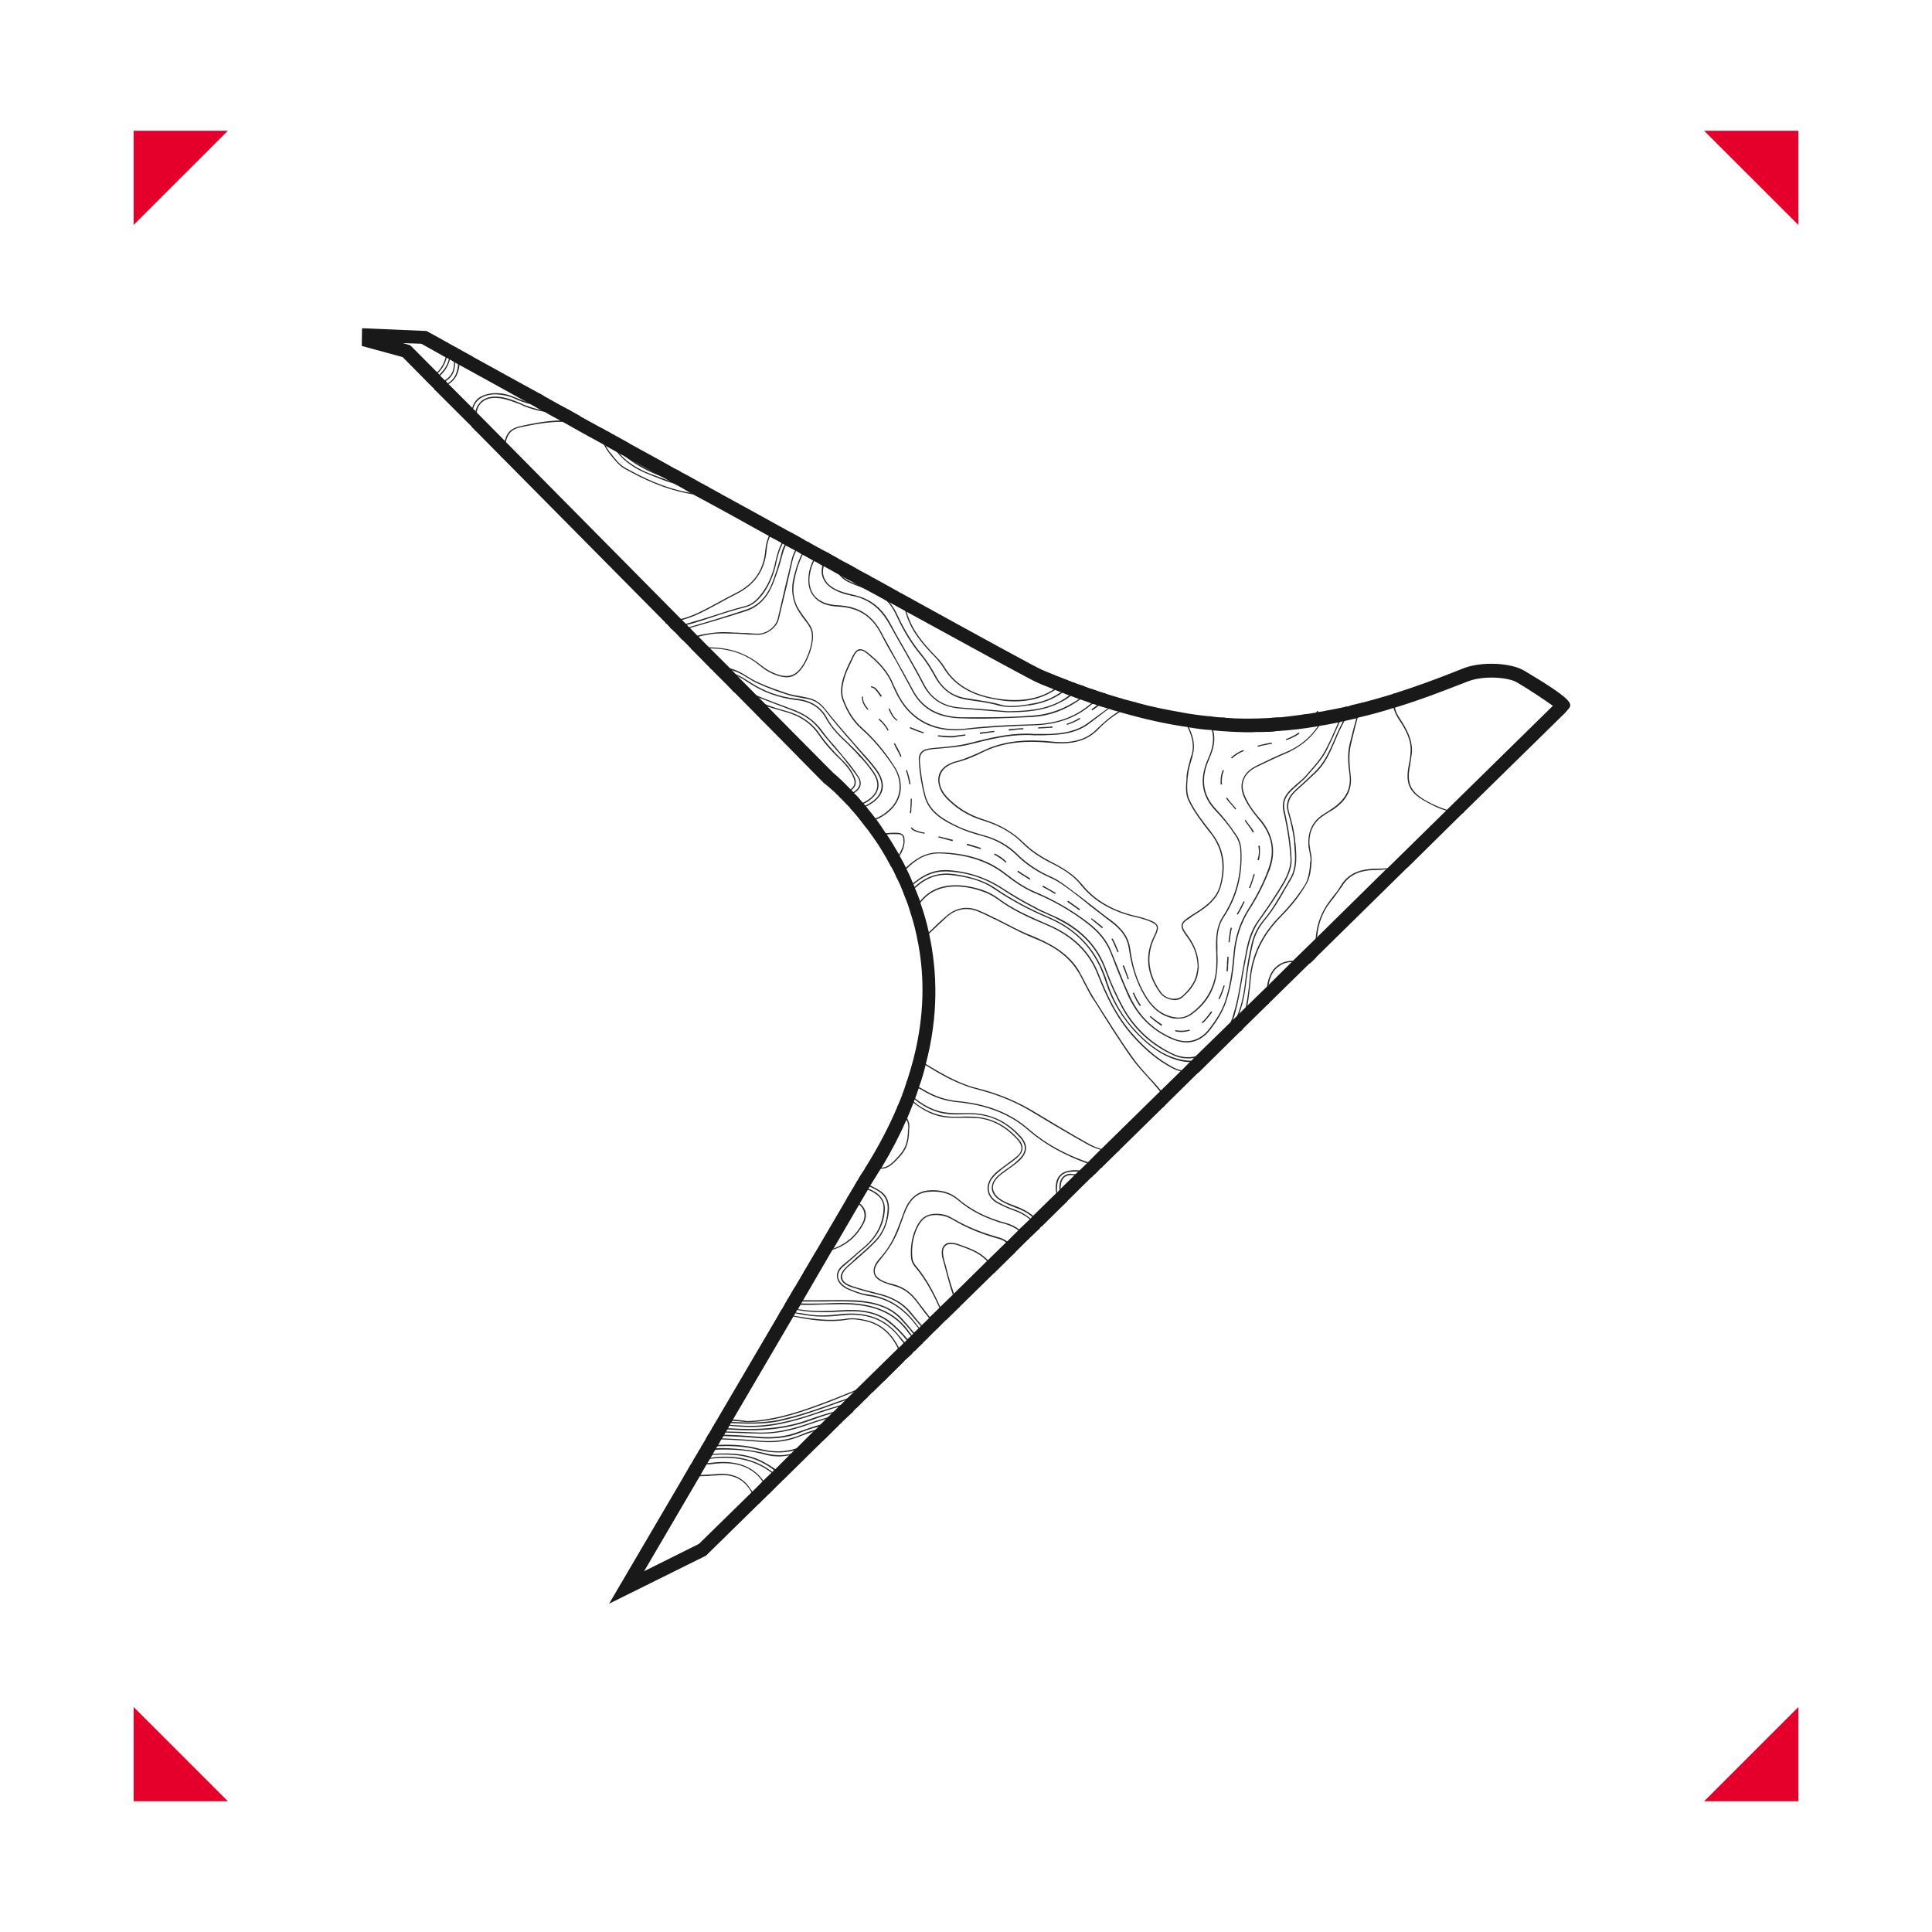<svg viewBox="0 0 2000 2000" xmlns="http://www.w3.org/2000/svg"><path d="m138.33 232.92v-97.54h97.55z" fill="#e4002b"/><path d="m1861.67 232.92v-97.54h-97.55z" fill="#e4002b"/><path d="m138.33 1767.08v97.54h97.55z" fill="#e4002b"/><path d="m1861.67 1767.08v97.54h-97.55z" fill="#e4002b"/><g fill="#2b2b2b"><path d="m1143.48 717.59c-1.12 1.11-2.53 2.03-3.65 2.84-3.45 2.53-7.09 5.07-10.13 7.6-.61.61-1.22.91-1.72 1.42-16.11 13.28-35.07 19.86-59.7 20.37-27.06.61-49.46 2.03-69.73 4.56-29.39 3.04-53.41-8.21-67.3-32.84-2.23-3.95-3.95-8.21-5.98-12.16-.81-1.62-1.42-3.34-2.23-5.07-6.18-12.67-16.42-21.99-24.83-28.78-3.45-2.84-6.28-3.75-8.82-3.45-2.53.61-4.46 2.84-6.49 6.49-.61.91-.81 2.03-1.42 3.14-3.95 7.6-7.6 15.51-9.63 24.02-1.72 7.6-1.72 13.88.61 19.56 4.46 12.06 10.74 21.69 18.95 29.09 12.16 10.74 22.9 23.41 33.34 39.02 9.02 13.48 10.44 33.55-6.79 46.92-3.45 3.04-7.4 5.07-11.66 6.99-2.53 1.42-5.37 2.53-8.41 3.95-1.42.61-2.84 1.11-4.26 1.72.61.3.81.81.81 1.11 1.11-.81 2.53-1.11 3.95-1.72 3.14-1.32 5.98-2.53 8.82-3.95 4.26-1.93 7.9-4.16 11.55-6.99 17.84-14.19 16.42-34.56 6.79-48.65-10.13-15.81-21.18-28.58-33.34-39.53-7.9-7.09-14.09-16.42-18.65-28.58-2.03-5.37-2.23-11.35-.3-18.95 1.72-8.21 5.68-15.81 9.32-23.41.61-1.22.91-2.33 1.42-3.14 1.72-3.34 3.45-5.37 5.68-5.68.3 0 .51-.3 1.12-.3 1.72 0 3.95 1.22 6.49 3.14 8.21 6.79 18.65 16.11 24.63 28.58.81 1.62 1.42 3.34 2.23 5.07 2.03 3.95 3.65 8.21 5.98 12.16 14.09 25.13 38.41 36.69 68.41 33.34 20.27-2.23 42.67-3.65 69.73-4.56 24.93-.51 44.09-6.99 60.51-20.57.61-.61 1.42-1.11 2.23-1.72 3.14-2.53 6.59-4.76 9.63-7.09 1.42-1.12 2.84-2.23 4.26-3.34-.3-.3-.81-.3-1.42-.61zm-302.73-65.57c-.81-2.53-2.23-4.76-3.34-6.49-2.03-2.84-3.95-5.68-5.98-8.21l-1.93-2.84c-7.09-9.32-9.63-20.27-7.4-32.43 1.72-9.63 4.56-18.95 8.82-27.77 1.93-4.16 4.26-8.41 6.79-12.67-.3-.3-.91-.61-1.11-.61-2.53 4.26-4.86 8.51-6.79 12.77-4.26 8.72-7.09 18.34-9.12 27.97-1.93 12.47.61 23.72 7.7 33.65l1.93 2.84c2.03 2.53 3.95 5.37 5.98 7.91 1.11 1.93 2.53 3.95 3.34 6.49 3.95 11.05-5.88 37.6-16.32 44.39-4.26 2.84-9.12 3.34-14.7 2.23-7.7-2.03-14.7-5.68-20.98-10.74-15.2-12.47-32.74-18.34-53.72-18.34-3.65 0-7.6.3-11.25.51-2.53.3-5.07.3-7.7.3l1.22 1.42c2.23 0 4.46-.3 6.79-.61 4.16-.2 8.11-.51 12.06-.51 20.07 0 37.4 5.88 51.79 18.04 6.49 5.37 13.58 9.12 21.49 11.05 6.18 1.42 11.25.91 15.51-2.23 11.05-7.09 20.88-34.46 16.93-46.11zm-9.83 848.5c-4.26 2.03-8.21 3.45-12.47 4.56-8.21 1.93-16.42 1.62-24.53-.3-16.11-3.95-33.65-5.98-52.6-5.68-2.03.3-4.26.3-6.49.3-3.75.3-7.09.51-10.44 1.11l-.91 1.11c3.65-.3 7.6-.51 11.35-.81 1.93 0 3.65-.3 5.57 0 19.56-.91 36.79.81 53.21 5.37 7.6 1.93 15.2 1.93 23.11.51h.1c4.87-.81 9.83-2.53 14.59-5.07 5.37-2.23 10.74-4.26 16.11-5.68l1.62-1.62c-6.18 1.42-12.36 3.65-18.24 6.18zm73.78-701.24c-4.56-6.79-10.24-13.28-14.49-18.04-3.65-3.95-7.6-7.7-11.55-11.65-8.51-7.91-17.23-16.32-22.6-26.55-6.18-11.55-16.62-18.04-31.62-19.76-17.84-1.93-33.65-7.6-48.65-17.53-4.56-2.84-9.02-5.88-14.39-7.91-3.45-1.42-6.79-2.23-10.74-2.84l-1.42-.3c-3.45-.51-7.09-.81-10.44-.2h-.61l.91 1.12c3.04-.61 6.49 0 9.83.3l1.72.2c4.46.61 8.72 2.03 12.67 3.75 4.26 1.93 7.9 4.46 11.86 6.99 15 9.93 31.11 15.61 48.95 17.84 14.7 1.42 24.63 7.6 30.81 18.95 5.68 10.44 14.39 18.95 22.91 26.86 3.65 3.95 7.91 7.6 11.25 11.86 4.56 4.46 9.93 10.74 14.7 17.84 3.75 5.57 5.17 11.25 3.95 16.11-1.42 5.37-5.37 9.83-12.16 13.48-.81.61-1.62.91-2.53 1.22-3.95 2.23-8.11 3.95-12.97 5.37 0 .2.3.81.81 1.12 4.87-1.42 9.12-3.45 13.07-5.37.81-.3 1.42-.91 2.23-1.11 7.09-4.05 11.35-8.82 12.77-14.49 1.32-5.07 0-10.95-4.26-17.23zm-50.07 674.38c-1.72.3-3.65.61-5.37 1.12-7.9 2.03-15.51 4.86-22.6 7.4-12.47 4.76-25.74 6.49-42.36 5.07-11.86-1.11-23.51-1.72-34.56-2.03-5.57-.2-10.95-.51-16.32-.51l-.91 1.42c5.37 0 10.74.3 16.42.51 11.35.3 23.21.91 35.37 2.03 16.62 1.42 30.2-.3 42.97-5.07 5.88-2.53 12.97-5.07 20.07-6.49 2.53-1.22 5.07-1.72 7.6-2.33 5.07-.81 10.44-1.42 15.81-1.62l1.12-1.22c-5.88.3-11.55.91-17.23 1.72zm96.99-99.22c-.91-.81-1.42-1.93-2.33-2.84-13.78-18.65-30.2-28.78-51.08-31.62-6.59-.81-13.07-3.34-18.65-5.68-6.79-2.84-11.05-7.3-11.96-12.16-.51-4.16 1.72-8.41 6.59-12.16 3.65-3.04 6.99-6.18 10.74-9.32 2.74-2.53 5.57-5.07 8.72-7.6 13.58-11.05 21.18-24.32 22.3-39.83.61-8.21-2.84-14.7-9.83-19.26-2.33-1.42-4.56-2.53-7.09-3.34-3.95-2.03-8.51-3.65-13.28-4.86h-.3l-.51.91q.2.3.51.3c4.76 1.11 9.02 2.74 12.97 4.76 2.53.81 4.86 2.03 6.79 3.34 7.09 4.26 10.24 10.24 9.32 18.14-1.11 15-8.41 28.28-21.69 39.02-3.14 2.53-5.98 5.07-8.82 7.6-3.65 3.14-7.09 6.18-10.74 9.02-6.49 5.07-7.3 10.24-6.79 13.28.61 5.37 5.37 10.54 12.77 13.28 5.37 2.33 12.16 4.86 18.65 5.98 20.57 2.53 36.69 12.47 50.57 30.81.81 1.11 1.42 1.93 2.53 2.84 2.53 3.95 5.68 7.3 8.82 10.74l.81-.91c-3.14-3.34-6.18-6.69-9.02-10.44zm117.87-115.85c-5.17-4.26-11.05-7.4-17.84-9.93-3.95-1.42-7.6-2.84-12.16-5.07-7.09-3.65-11.05-8.21-11.55-13.28-.61-4.76 2.53-9.93 8.72-14.7 2.03-1.42 4.26-3.14 6.18-4.56 4.26-3.04 8.82-6.18 12.47-9.53 9.02-8.82 9.02-16.72.81-25.74-14.7-15.81-31.93-23.51-52.8-23.51h-3.14c-11.86.3-22.6.3-33.04-3.65-7.3-2.84-13.88-6.79-19.76-11.55-1.42-1.12-3.14-2.53-4.56-3.95-2.23-2.03-4.46-3.95-6.79-5.37-.3.2-.3.51-.3 1.12 2.33 1.42 4.26 3.14 6.28 5.07 1.42 1.42 3.14 2.84 4.76 4.26 5.98 4.76 12.47 8.72 19.76 11.55 10.74 4.26 21.49 4.26 33.65 3.65h3.14c20.68 0 37.6 7.7 51.69 23.21 7.91 8.51 7.91 15.81-.51 23.72-3.75 3.75-7.9 6.79-12.16 9.63-2.23 1.72-4.56 3.14-6.49 4.86-6.49 4.76-9.63 10.44-9.12 15.81.3 5.37 4.56 10.13 12.16 14.09 4.56 2.33 8.51 3.95 12.16 5.37 6.79 2.33 12.47 5.37 17.53 9.63 3.95 2.53 7.4 5.98 9.63 9.93l1.11-.91c-2.53-3.95-5.88-7.3-9.83-10.13zm48.04-46.92c-1.42-.3-2.53-.3-3.95-.3h-2.53c-11.35.61-17.33 5.68-18.14 16.11-.3 2.84 0 5.37.61 7.6.81 4.86 3.34 8.51 7.6 12.16l1.11-1.11c-4.26-3.04-7.09-7.09-7.6-11.86-.61-1.93-.61-4.26-.3-6.49.81-9.93 6.18-14.7 16.72-15h5.07c6.49.3 12.36 1.72 17.23 2.84l1.11-1.12c-4.76-1.11-10.74-2.53-16.93-2.84zm280.03-481.01c-2.53 5.37-5.07 10.74-7.6 16.01-1.12 2.64-2.23 5.17-3.65 7.7-2.03 4.26-3.75 8.21-5.37 12.16-5.07 11.55-10.24 23.41-20.07 32.74-7.4 7.09-13.58 12.77-20.07 18.65-7.7 7.09-10.24 14.39-7.4 23.51 2.53 8.72 5.07 18.95 6.28 29.39v2.23c1.11 12.47 2.53 25.44-4.56 36.99-2.03 3.14-3.65 6.59-5.68 9.63-6.18 10.74-12.67 22.09-20.88 31.93-6.49 7.4-10.74 16.11-12.97 25.44-2.33 10.74-4.87 22.6-5.98 34.26-1.42 12.97-3.34 26.55-8.72 39.83v.3c-6.28 15.51-12.77 27.67-24.32 37.8-6.79 5.98-14.7 8.82-23.21 8.82-5.07 0-10.44-.81-16.11-2.53-13.28-3.95-25.74-12.16-39.02-25.74-15.2-15.51-25.95-33.65-32.23-53.72-10.13-31.93-29.9-53.72-60.2-66.69-20.57-8.72-39.02-18.65-56.25-30.51-13.58-9.02-29.39-12.16-43.18-14.19-13.88-1.62-26.35 2.03-37.3 11.35-.91.81-1.72 1.42-2.64 2.23-3.95 3.45-7.3 6.28-10.13 9.02.3.61.61.91.61 1.42 2.84-2.74 6.18-5.88 10.13-9.32.81-.51 2.03-1.42 2.84-2.23 10.74-9.32 22.91-12.97 36.49-11.05 13.58 1.72 29.39 4.87 42.36 13.88 17.53 11.86 35.88 21.79 56.55 30.51 29.9 12.77 49.46 34.26 59.29 65.88 6.49 20.37 17.53 38.41 32.84 54.22 13.28 13.58 25.95 22.09 39.53 26.35 5.07 1.62 10.24 2.53 14.7 2.53 9.63 0 18.45-3.14 25.74-9.32 11.86-10.24 18.34-22.6 24.63-38.41.2-.91.51-1.42.81-2.33 4.76-12.36 6.49-25.74 7.9-37.8 1.42-11.96 3.95-23.82 6.18-34.26 2.03-9.02 6.28-17.53 12.47-24.83 8.51-10.24 15-21.18 21.18-32.23 1.72-3.14 3.75-6.28 5.68-9.63 7.09-11.86 5.98-24.83 4.87-37.6l-.3-2.23c-.91-10.74-3.75-20.98-6.28-29.7-2.53-8.51-.2-15.51 7.09-22.3 6.49-5.68 12.77-11.65 20.07-18.45 10.24-9.53 15.3-21.69 20.37-33.34 1.72-3.95 3.34-8.21 5.37-12.16 1.42-2.84 2.84-5.57 4.26-8.41 2.53-5.37 5.07-11.05 7.3-16.42-.3.3-.81.3-1.42.61zm-24.83 5.07c0 .51-.3 1.12-.61 1.62-2.23 5.17-4.76 9.93-7.91 14.49-8.21 12.16-19.76 21.49-34.46 27.36-8.21 3.45-16.72 7.4-27.67 12.77-8.51 3.95-13.58 9.02-15.81 15.51-2.03 5.98-1.22 12.77 2.74 20.37 4.26 8.51 10.24 15.81 14.7 21.18 13.07 15.51 16.11 31.93 9.32 50.27-5.07 14.19-12.06 27.97-20.88 41.86-9.02 14.19-13.88 29.39-15.3 47.53-1.62 19.46-4.16 34.46-8.72 48.04-3.65 10.74-10.13 20.07-15.81 27.67-10.24 13.58-24.02 16.93-39.83 9.63-20.07-9.02-34.26-23.51-43.58-44.39-4.46-9.63-8.41-19.46-12.16-29.09-2.23-5.37-4.46-11.05-6.79-16.72-4.46-10.74-11.86-19.76-23.41-28.78-16.72-12.77-35.07-23.51-54.83-31.72-12.16-5.07-22.3-12.67-31.11-19.46-17.84-13.88-40.13-20.88-67.8-21.49h-1.11c-14.49 0-24.93 7.4-33.95 15.81l-2.53 2.53c-2.53 2.53-4.87 4.56-7.4 7.09.3.3.61.81.61 1.11 2.53-2.23 5.07-4.76 7.6-7.3.91-.91 1.42-1.42 2.33-2.03 8.72-8.72 19.15-16.11 33.34-16.11h1.11c27.36.91 49.46 7.91 66.99 21.49 8.72 6.79 19.16 14.39 31.32 19.56 19.76 8.11 38.21 18.85 54.63 31.62 11.25 8.72 18.65 17.84 23.11 28.28 2.23 5.37 4.56 11.05 6.49 16.62 3.95 9.63 7.91 19.56 12.16 29.19 9.63 21.18 24.32 35.88 44.39 44.9 16.72 7.6 30.81 4.26 41.55-9.93 5.68-7.6 12.16-17.23 15.81-28.17 4.56-13.58 7.4-28.58 8.82-48.34 1.42-17.53 6.49-33.14 15.2-46.92 8.82-13.58 15.81-27.77 21.18-41.86 6.79-18.65 3.45-36.18-9.53-51.69-4.86-5.37-10.74-12.77-14.7-20.98-3.75-7.3-4.86-13.78-2.84-19.46 1.93-5.98 6.99-11.05 15.2-14.7 11.05-5.37 19.56-9.32 27.77-12.77 15.2-6.49 26.76-15.81 35.27-28.78 3.14-4.26 5.37-8.82 7.6-13.88.3-.81.61-1.42.91-2.23-.3.3-.91.3-1.42.3zm-303.24 522.86-.91 1.11c3.95 2.53 7.4 5.98 9.63 9.93l1.11-.91c-2.53-3.95-5.88-7.3-9.83-10.13z"/><path d="m1436.28 898.8-1.42 1.11c7.7-.3 15-.81 22.4-2.03l1.42-1.32c-7.4 1.12-14.7 1.93-22.4 2.23zm77.73-58.27c-5.68 0-11.05-.81-16.11-2.23l-.81.81c5.37 1.72 11.05 2.84 16.93 2.84h.3l1.42-1.42h-1.72zm-77.73 58.27c-4.46.3-9.32.51-13.78.51-16.72.61-27.47 5.98-34.56 17.53-2.23 3.95-5.07 7.7-7.91 11.05-2.23 3.14-4.76 6.18-6.99 9.63-6.49 10.13-10.24 21.49-11.05 34.15-.3 3.45-.3 6.79-.3 10.24.3 6.49-.81 10.44-3.14 12.36-2.53 2.33-6.79 2.64-13.28 1.22-2.23-.61-4.76-.91-6.79-.91-5.57 0-10.74 1.42-14.9 4.26-5.68 3.65-9.63 10.44-11.35 18.65-.3 1.11-.51 2.53-.51 3.65-.91 6.28-.61 12.47.81 18.65l1.11-1.11c-1.42-6.18-1.42-12.67-.3-19.16 0-.61.3-1.22.3-1.72 1.42-7.9 5.07-14.19 10.74-17.84 3.65-2.53 7.91-3.95 12.67-3.95h.3c2.53 0 5.07.3 7.7.91 4.76.81 8.11 1.11 10.95.2h.3l5.68-5.57c.81-2.33 1.11-5.68 1.11-9.63-.3-3.95-.3-7.91.3-11.66 1.11-11.86 4.46-22.6 10.74-32.23 2.23-3.04 4.46-6.18 7.09-9.32 2.53-3.65 5.37-7.3 7.91-10.95 6.79-11.35 17.23-16.72 33.34-17.03 4.26-.2 8.41-.2 12.36-.81 7.7-.3 15-.81 22.4-2.03l1.42-1.32c-7.4 1.12-14.7 1.93-22.4 2.23zm77.73-58.27c-5.68 0-11.05-.81-16.11-2.23-7.3-2.23-14.39-5.37-20.88-9.02-16.72-9.32-20.88-18.14-17.53-35.68.81-5.07 1.42-9.32 2.03-13.48 1.32-13.58-5.17-25.24-11.96-35.67-2.74-3.95-4.76-7.91-5.57-11.86-1.72-5.07-1.72-9.93-.61-14.7-.61 0-1.11.3-1.72.61-.81 4.76-.51 9.53.91 14.39 1.11 4.26 3.04 8.21 5.88 12.47 6.79 10.13 13.07 21.38 11.66 34.46-.3 4.26-.91 8.41-2.03 13.58-3.34 18.34 1.11 27.36 18.34 36.69 6.49 3.65 13.28 7.09 20.68 9.02 5.37 1.72 11.05 2.84 16.93 2.84h.3l1.42-1.42h-1.72zm-77.73 58.27-1.42 1.11c7.7-.3 15-.81 22.4-2.03l1.42-1.32c-7.4 1.12-14.7 1.93-22.4 2.23zm77.73-58.27c-5.68 0-11.05-.81-16.11-2.23l-.81.81c5.37 1.72 11.05 2.84 16.93 2.84h.3l1.42-1.42h-1.72z"/><path d="m1139.02 1207.41c-4.56-1.42-8.82-2.84-12.77-4.26-24.32-8.41-44.39-19.76-60.71-33.85-19.26-17.03-43.58-26.55-73.58-29.39-12.97-1.22-24.53-5.17-35.88-11.96-1.62-.81-3.04-1.93-4.76-2.53-3.95-2.53-8.21-4.76-12.16-6.99 0 .51-.3.81-.61 1.42 4.26 1.93 8.21 4.46 12.47 6.79 1.42.81 3.14 1.62 4.56 2.53 11.25 6.79 23.11 10.74 36.18 11.86 29.9 3.04 53.92 12.36 72.87 29.09 16.72 14.39 36.49 25.44 60.51 34.15 4.26 1.72 8.72 3.14 13.28 4.56.61 0 .81.3 1.42.3l1.42-1.11c-.81 0-1.42-.3-2.23-.61zm-72.16 54.02c-5.07-4.26-10.74-7.4-17.43-9.63-5.17-1.72-10.54-4.26-16.42-7.4-4.86-2.74-7.9-6.49-9.02-10.64-.91-4.05-.3-8.21 2.23-12.47 1.72-2.53 4.26-5.37 7.3-7.91 2.84-2.53 5.98-4.86 9.12-7.09 3.65-2.53 7.3-5.37 10.74-8.21 3.04-2.84 4.76-5.68 5.07-8.72.3-3.14-.91-6.49-3.65-9.63-12.16-13.58-25.44-21.18-41.35-23.21-6.49-.81-13.28-.81-19.76-.51h-7.9c-12.67-.3-24.32-4.26-35.88-12.47-1.42-1.11-2.53-2.03-3.95-3.14-2.03-1.42-3.95-2.84-5.68-4.26-1.93-1.42-3.95-2.84-5.88-4.16 0 .2-.3.51-.3 1.11 1.93 1.42 3.65 2.53 5.37 3.95 1.93 1.62 3.95 3.04 6.18 4.46 1.11 1.22 2.53 2.03 3.65 2.84 11.66 8.51 23.51 12.77 36.49 12.77h7.9c6.49 0 13.28 0 19.76.51 15.3 2.03 28.58 9.63 40.44 22.91 2.23 2.84 3.65 5.68 3.45 8.82-.3 2.84-1.72 5.37-4.56 7.6-3.65 3.14-7.3 5.68-11.05 8.51-2.84 2.23-5.88 4.46-9.02 6.79-3.14 2.74-5.98 5.57-7.6 8.41-2.53 4.26-3.45 9.02-2.33 13.28 1.22 4.86 4.56 8.82 9.63 11.65 5.98 3.04 11.35 5.57 16.42 7.3 6.79 2.23 12.47 5.37 17.23 9.32 3.65 2.84 6.79 6.28 9.63 10.24l.81-1.22c-2.84-3.95-5.88-7.3-9.63-9.83zm46.42-45.81c-1.11-.3-2.53-.3-3.95-.3-.3-.3-.61-.3-.91-.3-6.18 0-10.74 4.26-11.55 11.05-.3 2.03-.3 3.95 0 5.68.61 5.07 2.84 9.32 7.09 12.97l.81-1.11c-4.26-3.34-6.49-7.6-6.79-12.97 0-1.11 0-2.84.3-4.26.61-6.18 4.56-9.93 10.13-9.93h.91c.81 0 1.93 0 2.84.3 5.88.3 11.86 1.11 17.53 2.23l1.32-1.11c-5.88-1.11-11.86-1.93-17.74-2.23zm123.44-106.01h-2.23c-3.95-.3-7.9-.81-11.25-1.62h-.1c-3.14-.61-5.88-1.72-8.11-2.84-14.19-7.4-27.47-17.84-41.05-33.14-18.04-19.76-28.48-43.17-36.38-63.24-9.12-23.82-26.55-40.74-53.21-51.99-19.46-8.51-35.88-15.61-50.57-26.66-4.76-3.65-10.74-6.79-17.23-9.02-13.28-4.26-45.2-12.16-64.15 11.86-1.11.91-1.72 2.03-2.53 3.14-2.23 3.14-4.76 5.98-7.6 8.21.2.3.51.81.51 1.42 3.14-2.53 5.98-5.37 8.21-8.82.61-.81 1.11-1.62 1.72-2.23 18.34-24.32 50.27-16.72 63.55-12.16 6.28 2.03 11.86 5.07 17.03 8.82 14.7 10.95 31.01 18.34 50.57 26.55 26.25 11.25 43.48 27.97 52.5 51.38 8.01 20.37 18.45 43.58 36.49 63.65 13.88 15.51 27.16 25.95 41.55 33.34 2.23 1.12 4.86 1.93 7.6 2.84 4.05.81 8.21 1.42 12.47 1.62.61 0 1.42.3 2.03.3 1.11 0 2.53 0 3.65-.3l1.72-1.42c-1.72.3-3.45.3-5.17.3zm168.75-366.58c1.72-5.37 3.45-10.74 5.37-15.81-.2 0-.81.3-1.42.3-1.93 5.07-3.65 10.44-5.37 16.11-2.53 8.72-4.76 17.84-6.99 26.86-2.53 10.44-1.42 21.99 0 31.62 1.62 14.19-3.75 24.83-17.03 34.26-1.93 1.32-4.16 2.74-6.18 4.16-1.72.91-3.14 2.03-4.56 2.84-10.44 6.79-15.2 17.03-14.9 30 0 2.84.51 5.37 1.11 8.21.51 3.34 1.42 6.49 1.11 9.63l-.3 1.11c-.51 7.91-1.42 16.32-5.07 22.91-6.79 10.95-15.51 21.99-25.74 32.43-19.46 19.56-29.9 41.25-31.92 66.18-.81 10.13-2.23 19.76-3.95 28.78-1.42 9.12-3.34 17.23-5.98 25.44l2.33-1.93v-.3c2.23-7.9 3.95-16.11 5.37-24.83 1.42-8.51 2.53-17.53 3.34-26.86 2.23-24.63 12.47-46.11 31.72-65.57 10.44-10.54 19.16-21.49 25.64-32.84 4.26-6.79 5.07-15.51 5.68-23.21v-1.32c.3-3.14-.3-6.59-1.11-9.93-.3-2.53-.81-5.37-1.11-7.91-.3-12.77 4.46-22.3 14.39-28.88 1.42-1.12 3.14-1.93 4.56-3.04 2.23-1.11 4.16-2.53 6.49-3.95 13.58-9.32 19.16-20.98 17.23-35.37-1.12-9.93-2.23-20.88.3-31.32 2.23-9.32 4.46-18.75 6.99-27.77zm-12.97-11.25c-1.42 2.53-2.23 5.07-3.34 7.6-1.22 2.84-2.53 5.68-3.75 8.51-4.16 9.53-8.41 19.16-13.28 28.48-4.26 8.21-10.74 15.61-16.93 22.6-1.11 1.42-2.23 2.64-3.14 3.75-2.84 3.34-6.49 6.18-9.83 9.02-2.03 1.93-4.26 3.65-6.28 5.68-6.99 6.99-9.32 13.78-7.3 22.91 4.26 18.04 6.49 34.15 7.3 48.85.3 8.21-3.65 17.23-6.99 23.41-8.82 15-18.95 29.7-26.86 40.74-8.82 12.16-11.35 26.05-13.58 39.32-.61 1.93-.91 3.95-1.11 5.88-1.12 5.37-2.03 10.74-2.84 16.11-2.03 11.35-3.95 22.91-7.4 33.95-.81 3.34-1.93 6.49-3.04 9.32-4.56 11.25-11.05 20.57-19.26 27.67-4.76 4.26-11.05 7.09-17.23 7.91-7.4 1.72-15 .91-21.79-1.93-22.6-10.24-40.44-26.35-52.8-48.34-6.79-12.47-12.77-25.44-17.84-39.32-8.21-23.11-24.02-40.44-48.04-52.8-4.26-2.03-8.51-3.95-12.47-5.68-5.07-2.23-10.13-4.56-15-7.4-8.72-4.46-20.07-10.95-31.01-18.04-17.84-11.86-37.09-18.04-58.28-19.26h-2.23c-11.05 0-20.98 3.95-31.11 12.16h-.3c-.51.61-1.11 1.11-1.62 1.72-.61.61-1.22.81-1.42 1.42-2.64 3.14-5.37 5.68-8.51 8.21.3.51.51.81.3 1.42 3.04-2.53 6.18-5.37 9.02-8.82.3-.2.61-.81 1.11-1.11.61-.51 1.11-1.11 2.03-1.72l.2-.2c9.93-7.9 19.56-11.65 30.3-11.65h2.23c20.88.91 39.83 7.09 57.67 18.95 10.74 7.09 22.3 13.58 31.11 18.14 4.76 2.84 9.83 5.07 15 7.3 3.95 1.72 8.41 3.65 12.36 5.98 23.82 12.16 39.32 29.09 47.53 51.99 5.07 13.78 11.05 26.86 17.74 39.22 12.47 22.4 30.61 38.82 53.51 48.95 6.18 2.84 13.48 3.65 20.57 2.53 7.4-.81 14.39-3.65 19.76-8.51 9.32-7.9 16.11-18.34 20.68-31.01.81-2.03 1.72-4.26 2.23-6.59 3.14-11.25 5.07-22.8 7.09-34.15.81-5.37 1.93-10.74 2.84-16.11.51-1.93.81-3.95 1.11-5.98 2.53-13.28 5.07-26.76 13.58-38.92 7.9-11.05 18.04-25.44 26.86-40.74 3.34-6.18 7.6-15.51 6.99-24.02-.51-15-3.04-31.11-6.99-49.15-2.03-8.51 0-15 6.79-21.49 1.93-2.03 4.26-3.95 6.18-5.68 3.45-3.14 7.09-5.98 9.93-9.32 1.11-1.11 1.93-2.53 3.04-3.65 6.28-7.09 13.07-14.7 17.23-22.91 4.86-9.63 9.32-19.56 13.58-29.39 1.11-2.53 2.33-5.07 3.45-7.6 1.11-2.84 2.23-5.68 3.65-8.51-.61 0-.81 0-1.42.3z"/><path d="m907.23 796.24c-4.56-5.98-9.63-11.96-14.7-17.33-2.33-2.74-4.86-5.57-7.4-8.41-2.84-3.14-5.57-6.49-8.41-9.63-7.09-8.21-14.49-16.72-21.28-25.44-5.37-7.09-10.74-11.05-17.74-12.77-3.14-.81-6.28-1.32-9.02-1.93-4.26-.61-8.51-1.42-12.47-2.53-9.02-3.14-20.98-6.79-31.92-12.16-3.45-1.42-6.79-3.45-9.93-5.37-5.68-3.65-11.55-7.09-18.65-8.82-1.11-.2-2.53-.51-3.95-.51-4.76-.3-10.74-.81-16.93 0l1.11 1.12c5.68-.61 11.25-.3 15.81.3 2.03.3 3.95.51 5.68 1.11h.3c5.88 1.72 10.95 4.56 15.81 7.6 3.34 2.03 6.79 4.26 10.13 5.68 11.35 5.37 22.91 9.32 31.92 12.16 4.26 1.42 8.51 2.03 12.77 2.84 2.84.51 5.88 1.11 9.02 1.72 6.79 1.62 12.16 5.37 17.23 12.16 6.49 8.72 14.19 17.23 21.18 25.64 2.84 3.14 5.68 6.49 8.51 9.63 2.23 2.84 4.76 5.68 7.3 8.51 4.87 5.37 9.93 11.25 14.49 17.23 5.57 7.3 7.6 14.7 5.88 20.88-1.72 6.49-7.3 11.86-16.42 16.11h-.2c-4.26 1.72-8.82 3.45-13.28 4.86.2.2.2.51.81.81 4.56-1.11 8.72-2.84 12.97-4.56.3 0 .3-.2.61-.2 9.32-4.26 15-10.24 16.93-16.72 1.72-6.79-.51-14.39-6.18-21.99zm-22.9 7.6c-2.84-6.28-6.79-11.86-12.77-17.53-10.13-9.93-17.23-18.14-22.8-26.25-8.21-12.16-19.86-20.07-35.68-24.32-6.79-1.72-13.58-3.95-20.57-6.49-6.28-2.03-12.16-4.87-18.14-7.91-5.37-3.14-10.44-5.17-15.81-5.98l1.72 1.42c4.46 1.11 9.02 3.14 13.58 5.68 6.69 3.65 13.48 6.49 20.57 9.02 6.18 1.93 12.47 3.65 18.34 5.37 15.61 4.26 26.86 12.16 34.76 23.72 5.68 8.51 12.77 16.72 23.21 26.55 5.68 5.68 9.93 11.35 12.47 17.23 2.53 5.68 1.72 9.63-2.84 12.77-.81.51-1.72.81-2.53 1.42-3.65 1.93-7.9 2.84-12.97 2.23.51.61 1.11 1.11 1.62 1.72 4.56 0 8.51-.81 11.86-2.84 1.22-.61 2.03-1.11 2.84-1.72 5.07-3.34 5.98-8.21 3.14-14.09zm-21.49 657.66c-7.91 2.03-16.11 4.56-24.63 7.7-23.72 8.72-49.46 11.55-83.92 9.32h-.51c-5.37-.3-10.74-.91-15.91-1.42l-.81 1.42c5.37.51 10.44.81 15.81 1.32h1.42c34.46 2.33 60.51-.51 84.53-9.32 7.6-2.74 15-5.37 22.3-7.3 8.82-2.53 17.23-4.56 25.44-5.68l1.72-1.42c-8.21 1.11-16.72 2.84-25.44 5.37zm81.08-79.36c-1.11-1.22-2.23-2.64-3.04-3.95-18.14-25.44-46.42-29.39-69.83-29.39h-2.53c-5.37.2-10.74.2-15.81.51-7.7 0-15.61.3-23.21 0h-7.6c-2.84 0-5.98-.3-8.82-.51l-.51 1.32c3.04.3 6.18.61 9.32.61h6.79c7.9.3 16.01 0 24.02-.3 5.07 0 10.74-.3 15.81-.3h2.53c23.21 0 50.88 3.75 68.71 28.89 1.12 1.42 1.93 2.84 3.34 3.95 2.84 3.65 5.98 7.3 8.72 10.74l.91-.81c-2.84-3.45-5.98-6.79-8.82-10.74zm-100.03 98c-5.68 1.42-11.05 3.45-16.11 5.68-12.16 4.76-25.13 6.79-40.13 5.68-12.67-1.11-26.25-2.03-40.13-2.53h-3.14c-4.16-.3-8.41-.3-12.67-.3h-.61l-.51 1.11c4.46 0 9.02 0 13.58.3h2.53c14.09.51 27.97 1.42 40.95 2.53 15 1.12 28.28-.61 40.44-5.68 4.56-1.72 9.02-3.34 13.88-5.07 7.9-2.23 16.11-4.26 24.83-4.76l1.11-1.22c-8.41.3-16.42 1.72-24.02 4.26zm110.27-108.24c-3.95-4.46-7.7-9.02-11.35-13.58-7.91-9.53-18.95-15.81-32.74-19.15-11.05-2.84-19.86-5.07-27.47-7.7-6.18-1.93-10.13-4.76-10.74-8.41-.81-3.14 1.11-7.09 5.68-11.35 3.34-2.84 6.49-5.68 9.63-8.41 6.49-5.68 12.97-11.35 18.95-17.53 8.21-8.21 12.97-19.26 14.09-32.53.81-9.93-3.14-17.53-11.25-21.79l-.3-.3c-2.53-1.42-5.07-2.53-7.7-3.95-3.34-1.42-6.99-3.04-10.74-3.95-1.12-.2-1.93-.51-2.74-.81l-.91 1.42c1.12.3 2.33.51 3.45.81 3.65.91 6.99 2.33 10.44 3.75 2.53 1.11 5.07 2.53 7.6 3.95l.3.2c7.6 4.26 11.35 11.35 10.44 20.37-.81 13.28-5.37 23.72-13.58 31.92-5.88 5.98-12.36 11.86-18.95 17.23-3.04 3.14-6.18 5.98-9.53 8.82-4.86 4.46-7.09 8.72-6.28 12.47.91 3.95 4.86 7.3 11.86 9.32 7.7 2.53 16.42 5.07 27.16 7.6 13.88 3.34 24.63 9.63 32.23 18.95 3.65 4.46 7.6 9.02 11.55 13.58 2.84 3.34 5.98 6.69 9.32 10.13l.91-.81c-3.45-3.45-6.28-6.79-9.32-10.24zm-63.95-148.68c-1.12-.2-1.93-.51-2.74-.81l-.91 1.42c1.12.3 2.33.51 3.45.81 3.65.91 6.99 2.33 10.44 3.75l.51-1.22c-3.34-1.42-6.99-3.04-10.74-3.95z"/><path d="m816.52 550.06c-3.14 3.95-5.37 7.91-7.4 12.06-2.84 5.68-4.76 11.96-6.18 18.14-2.53 12.97-7.09 23.72-13.28 32.53-4.56 6.18-9.93 12.67-18.45 14.7-11.55 2.84-22.8 6.49-33.85 10.13-8.82 2.84-18.14 5.68-27.47 8.21-4.76 1.42-9.32 2.53-14.09 3.65-.61.3-1.42.3-2.03.3l1.11 1.11c.3 0 .91-.3 1.22-.3 5.07-1.12 10.13-2.23 14.9-3.65 9.12-2.23 18.14-5.37 26.86-8.21 10.74-3.65 22.4-7.3 33.65-10.13 8.82-2.03 14.7-8.82 19.26-15 6.18-9.02 10.74-19.76 13.28-33.04 1.42-6.28 3.34-12.16 6.18-17.84 2.03-4.26 4.26-8.21 7.4-12.16-.3-.3-.61-.51-1.11-.51zm-84.01-46.42c-2.23.61-4.76.61-7.3.61h-.61c-11.55 0-22.3-3.14-32.43-6.79-4.26-1.42-8.51-3.14-12.47-4.56-2.23-.81-4.56-1.72-6.79-2.53-12.97-5.07-23.51-11.86-31.42-20.57-3.95-4.86-7.3-10.24-10.13-16.11-1.42-3.14-3.14-6.28-5.37-8.82-1.42-.81-2.53-1.42-3.65-1.93 3.34 3.04 5.88 6.99 7.91 11.25 2.23 5.07 5.07 9.63 8.51 13.88 7.9 10.13 19.15 17.74 33.85 23.41 2.03.91 4.26 1.72 6.49 2.53 5.98 2.53 12.16 4.86 18.65 6.59 8.51 2.74 17.53 4.76 26.86 4.76h.61c3.14 0 5.88-.3 9.02-.61-.51-.51-1.11-.81-1.72-1.11zm-137.33-74.59c-1.93 0-3.95-.3-6.18-.61-2.33-.51-4.86-.81-7.09-.81-6.79-.81-14.7-1.72-22.3-3.34-5.98-1.42-11.86-3.14-17.53-5.37l-1.11-.61c-7.09-3.14-14.7-6.18-22.91-7.4-8.21-1.11-15 .3-19.76 4.26-2.84 2.53-5.17 6.28-5.98 10.44v.3c-.3 1.42-.61 2.84-.61 4.26 0 5.07-.2 9.93-.2 15l1.42 1.42c0-5.68 0-11.05.2-16.42 0-1.12.3-2.23.3-3.14.81-4.46 2.53-8.11 5.68-10.74 4.46-3.95 11.05-5.07 18.95-3.95 7.91 1.22 15.2 4.26 22.6 7.09l.81.61c7.4 3.04 14.7 5.07 22.09 6.18 6.18 1.42 12.36 2.03 18.04 2.53 2.53.3 4.86.61 7.4.91 1.93.2 3.95.51 5.88.81 2.33.3 4.26.51 6.28.81-.91-.51-1.72-1.11-2.53-1.62-1.22-.3-2.33-.61-3.45-.61zm234.82 128.31c-2.74 3.95-5.27 7.9-6.99 12.47-1.72 3.65-3.14 7.3-3.95 11.25-1.72 7.4-3.45 15-5.37 22.4-2.84 12.16-5.68 24.53-8.51 36.69-1.93 8.51-11.25 15.81-20.37 15.81-3.34 0-6.49-.2-9.63-.51-2.53-.3-5.07-.3-7.9-.3-2.23-.3-4.46-.3-6.79-.3-6.69-.51-13.78-.81-20.57 0-5.98.61-12.16 1.72-18.14 3.14-2.23.51-4.76.81-6.99 1.42-2.33.51-4.56 1.11-6.79 1.42-.91.3-2.03.3-2.84.51l1.42 1.11c.51 0 1.12-.2 1.72-.2 2.23-.61 4.46-1.11 6.69-1.42 2.64-.61 5.37-1.12 8.01-1.72 5.57-1.42 11.25-2.53 16.93-3.14 6.79-.51 13.88-.2 20.57 0 2.33 0 4.56.3 6.79.3 2.53 0 5.37.3 7.9.61 3.14 0 6.28.2 9.63.2 9.32 0 19.56-7.6 21.49-16.62 2.84-12.16 5.98-24.63 8.82-36.79 1.62-7.3 3.34-14.9 5.07-22.3.81-3.95 2.23-7.3 3.95-11.05 1.72-4.26 4.26-8.41 7.09-12.36-.3 0-.91-.3-1.22-.61zm-97.49-53.72c-2.23.61-4.76.61-7.3.61h-.61c-11.55 0-22.3-3.14-32.43-6.79-4.26-1.42-8.51-3.14-12.47-4.56-2.23-.81-4.56-1.72-6.79-2.53-12.97-5.07-23.51-11.86-31.42-20.57-3.95-4.86-7.3-10.24-10.13-16.11-1.42-3.14-3.14-6.28-5.37-8.82-1.42-.81-2.53-1.42-3.65-1.93 3.34 3.04 5.88 6.99 7.91 11.25 2.23 5.07 5.07 9.63 8.51 13.88 7.9 10.13 19.15 17.74 33.85 23.41 2.03.91 4.26 1.72 6.49 2.53 5.98 2.53 12.16 4.86 18.65 6.59 8.51 2.74 17.53 4.76 26.86 4.76h.61c3.14 0 5.88-.3 9.02-.61-.51-.51-1.11-.81-1.72-1.11zm-31.93-17.53h-.3c-11.55-4.46-22.8-9.32-33.85-14.7-6.49-3.04-11.35-7.6-15-12.36-1.12-.61-2.23-1.42-3.34-2.03 4.16 5.98 9.83 11.86 17.74 15.51 11.05 5.37 22.6 10.24 34.26 14.7 1.93.91 3.95 1.42 5.88 2.03-1.72-1.11-3.65-2.23-5.37-3.14zm-140.17-77.74c-7.3-2.53-14.39-5.88-20.88-10.13-5.37-3.65-12.77-5.07-19.56-6.79l-1.93-.3c-22.6-5.07-27.16-10.74-28.88-21.99-.51-.3-.81-.61-1.42-.91 1.72 12.16 5.68 18.65 30 24.02l1.93.61c6.79 1.42 13.88 3.14 19.26 6.49 9.02 5.68 18.65 10.24 29.39 13.58-2.84-1.42-5.37-2.84-7.91-4.56zm-88.98-49.15c-.3 5.07-.61 10.44-1.42 15.61 0 1.32 0 3.04-.3 4.46-.61 6.18-3.65 11.05-9.32 14.39-1.42 1.22-3.45 2.03-5.37 2.84-2.84 1.11-5.68 2.33-8.51 3.14l1.11 1.11c2.53-.81 5.37-1.72 7.91-2.84 2.33-.81 4.26-1.93 5.98-3.34 5.68-3.75 8.72-8.51 9.32-15.3.3-1.42.3-2.53.3-3.95.51-5.07 1.11-10.44 1.42-15.51-.3-.3-.91-.3-1.11-.61zm345.09 190.84c-3.14 3.95-5.37 7.91-7.4 12.06.3.3.81.61 1.11.61 2.03-4.26 4.26-8.21 7.4-12.16-.3-.3-.61-.51-1.11-.51zm-84.01-46.42c-2.23.61-4.76.61-7.3.61h-.61c-11.55 0-22.3-3.14-32.43-6.79-4.26-1.42-8.51-3.14-12.47-4.56-2.23-.81-4.56-1.72-6.79-2.53-12.97-5.07-23.51-11.86-31.42-20.57-3.95-4.86-7.3-10.24-10.13-16.11-1.42-3.14-3.14-6.28-5.37-8.82-1.42-.81-2.53-1.42-3.65-1.93 3.34 3.04 5.88 6.99 7.91 11.25 2.23 5.07 5.07 9.63 8.51 13.88 7.9 10.13 19.15 17.74 33.85 23.41 2.03.91 4.26 1.72 6.49 2.53 5.98 2.53 12.16 4.86 18.65 6.59 8.51 2.74 17.53 4.76 26.86 4.76h.61c3.14 0 5.88-.3 9.02-.61-.51-.51-1.11-.81-1.72-1.11zm-137.33-74.59c-1.93 0-3.95-.3-6.18-.61-2.33-.51-4.86-.81-7.09-.81-6.79-.81-14.7-1.72-22.3-3.34 1.12.51 2.53 1.32 3.95 1.93 6.18 1.42 12.36 2.03 18.04 2.53 2.53.3 4.86.61 7.4.91 1.93.2 3.95.51 5.88.81 2.33.3 4.26.51 6.28.81-.91-.51-1.72-1.11-2.53-1.62-1.22-.3-2.33-.61-3.45-.61z"/><path d="m816.22 756.61c-9.02-5.88-18.95-9.93-29.09-12.67l1.62 1.62c9.32 2.84 18.45 6.49 26.86 11.86 7.91 5.37 12.47 11.66 13.07 18.45 0 2.84-.3 5.68-1.72 8.41l.81.91c1.72-3.14 2.23-6.28 2.03-9.32-.61-7.4-5.07-13.88-13.58-19.26zm72.67 47.53c-4.87-7.7-10.54-14.7-17.03-22.4-2.84-3.65-5.88-6.99-8.72-10.44-4.56-5.07-9.02-10.44-13.07-16.11-7.3-9.63-17.23-16.62-31.01-21.49-12.16-4.46-24.32-9.02-35.88-13.78-.91-.3-2.03-.91-2.84-1.22-3.95-1.62-7.7-3.04-11.66-4.46-5.37-2.03-9.73-3.45-14.59-3.65l1.32 1.32c3.95.3 8.51 1.42 13.07 3.45 3.65 1.42 7.3 3.14 11.25 4.56 2.03.81 3.65 1.42 5.68 2.23 10.74 4.26 21.99 8.51 33.04 12.67 13.88 4.86 23.51 11.65 30.51 21.28 3.95 5.57 8.82 10.64 13.07 16.01 3.04 3.45 6.18 6.79 9.02 10.24 6.18 7.9 11.86 15 16.93 22.3 1.72 2.84 2.23 5.37 1.72 7.9-.81 2.84-2.84 5.37-6.18 7.4h-.3c-5.07 2.84-9.63 4.76-14.19 5.07.3.3.61.81 1.11 1.12 4.56-.51 9.12-2.23 13.88-5.07 3.65-2.23 6.18-5.07 6.79-8.21.61-2.84 0-5.98-1.93-8.72z"/><path d="m819.87 551.68c-3.14 3.95-5.68 7.9-7.6 12.16-1.72 3.14-2.84 6.49-3.65 10.24-2.33 9.83-5.68 20.07-9.63 30.2-5.68 14.09-14.7 22.91-26.86 26.86-19.56 6.49-39.32 12.47-58.78 18.04h-.3l-4.76 1.42c-4.05 1.11-7.7 2.03-11.05 2.53l1.11.91c3.34-.3 6.79-1.11 10.13-2.33l5.17-1.32q.2 0 .51-.3c18.95-5.37 39.02-11.35 58.28-17.53 12.67-4.26 21.69-13.28 27.67-27.97 3.95-9.93 7.3-20.07 9.83-30.3.91-3.34 2.03-6.49 3.45-9.53 1.93-4.56 4.56-8.51 7.6-12.47-.3 0-.51-.3-1.11-.61zm-92.74-50.88c-3.04 0-6.49 0-9.83-.51-17.53-2.53-33.95-7.91-48.95-15.81-1.62-.91-3.04-1.72-4.76-2.84-4.26-2.33-8.21-4.86-12.16-7.7-4.56-3.04-7.6-8.21-10.74-12.97-1.42-2.53-3.14-5.07-4.76-7.3-1.22-1.42-2.33-3.14-3.75-4.87-.2-.3-.2-.51-.51-.81-.91-.61-1.72-.91-2.53-1.42.81.81 1.42 1.93 2.23 2.84 1.11 1.62 2.23 3.34 3.65 5.07 1.72 2.23 3.14 4.76 4.87 7.3 2.53 4.26 5.37 8.82 9.32 12.16.2.3.81.91 1.42 1.22 9.83 7.3 20.88 12.97 32.43 17.43 10.74 3.95 22.09 7.09 33.95 8.82 4.26.51 8.51.81 12.47.51-.91-.51-1.72-.81-2.33-1.11zm-139.25-76.31c-16.11-1.42-30.81-4.46-44.19-9.02-3.95-1.42-7.3-2.84-10.95-4.26-4.26-1.93-9.12-3.34-13.88-3.95-10.13-1.11-18.95.91-24.63 5.68-2.53 2.53-4.46 5.68-5.37 9.32-.81 2.53-1.11 5.07-1.11 8.21.3 3.95.3 7.6.61 11.25l1.42 1.72c-.3-4.46-.61-8.41-.61-12.97 0-2.53 0-5.07.61-7.09.81-3.65 2.84-7.09 5.37-9.32 5.37-4.76 13.58-6.79 23.41-5.37 4.87.61 9.63 1.72 13.58 3.65 5.37 2.64 11.05 4.56 16.93 5.98 11.96 3.95 24.63 6.18 38.82 7.3l.51.3c1.42 0 2.53.3 3.95.3-1.11-.61-1.93-1.11-2.84-1.72h-1.62z"/><path d="m880.07 1446.5c-1.12.3-1.93.91-3.14 1.22-2.74 1.12-5.88 1.93-9.02 3.04-20.07 7.4-40.95 14.7-62.43 19.26-16.11 3.14-31.62 2.84-48.04 1.93h-3.65c-4.05-.2-8.21-.51-12.16-1.11l-.61 1.11c4.26.61 8.51.91 12.77 1.22h2.74c16.42.81 33.14 1.32 48.95-1.72 21.79-4.56 42.67-12.16 63.04-19.56 2.23-.81 4.26-1.42 6.49-2.23 1.72-.51 3.65-1.42 5.37-1.93 8.21-2.84 15.81-5.17 22.91-6.59l1.93-1.62c-7.6 1.42-16.11 3.95-25.13 6.99zm56.25-57.06c-1.72-1.93-3.34-4.26-5.07-6.18l-.61-.61c-14.39-18.04-34.15-25.13-60.51-22.3-9.32 1.11-21.99 2.23-33.55.3-2.53-.3-4.86-.91-7.09-1.22-2.03-.2-3.65-.51-5.68-.81-5.07-.81-9.83-1.72-15-2.53l-.51.81c5.07 1.22 9.83 2.03 15 2.53 1.93.61 3.95.91 5.88 1.22 2.23.51 4.86.81 7.09 1.11 11.86 1.93 24.53 1.11 34.15 0 25.74-3.14 45 3.95 59.39 21.49l.3.51c1.62 2.03 3.34 4.26 5.07 6.49v.3c3.14 3.75 5.88 7.4 8.51 11.35l.81-1.12c-2.53-3.95-5.37-7.7-8.21-11.35zm-79.46 77.73c-7.6 2.23-15.51 4.76-23.72 7.6-16.42 5.37-30.51 8.21-44.39 8.21h-3.04c-11.05-.51-22.6-.81-33.95-1.12-2.03 0-3.65-.3-5.68-.3l-3.34-.3c-2.33 0-4.86-.2-7.09-.2l-.61 1.11c2.63 0 5.17.3 7.7.3l3.34.2c1.72 0 3.14 0 4.86.3 11.55.3 23.41.91 34.76 1.11h3.04c13.88 0 28.28-2.53 45-8.21 7.3-2.53 14.29-4.76 21.38-6.99h.1c9.02-2.53 18.04-4.86 26.86-6.49l1.42-1.72c-8.82 1.72-17.53 3.95-26.66 6.49zm89.39-87.67c-3.95-4.76-7.9-9.32-11.86-13.78-10.54-11.86-26.05-18.14-48.34-19.56-11.35-.51-22.6-.2-33.34-.2-6.79 0-13.58.2-20.37 0h-.91c-5.07 0-10.44-.3-16.11-.91l-.81 1.42c5.68.3 11.05.61 16.11.91h22.09c10.74-.3 21.99-.3 33.04.2 22.3 1.22 37.3 7.4 47.43 18.95 4.26 4.56 8.51 9.32 12.16 14.19 3.45 3.34 6.28 6.79 9.12 10.44l.81-.91c-2.84-3.65-5.98-6.99-9.02-10.74z"/><path d="m870.14 1454.5c-8.72 2.53-17.74 5.27-26.76 8.41-22.4 7.6-46.92 14.19-72.97 12.97-4.76-.2-9.63-.51-14.7-.81s-10.44-.81-15.81-1.42l-.61 1.12c5.37.61 10.44 1.11 15.61 1.11 5.37.61 10.44.91 15.2 1.22 26.55 1.42 51.18-5.37 73.78-13.07 7.9-2.53 16.11-5.37 24.02-7.6 9.63-3.14 19.26-5.98 28.58-8.51l2.23-2.23c-9.32 2.84-18.95 5.68-28.58 8.82zm69.32-68.21c-5.68-6.99-11.86-13.28-18.65-18.65-15.3-11.55-33.34-12.36-50.67-11.25-12.06.81-26.55 1.42-40.13-.61-1.32-.3-2.53-.3-3.95-.51-5.07-.91-9.83-1.72-14.9-2.84l-.61 1.11c4.76 1.11 9.93 1.93 14.7 2.53 1.42.3 3.14.61 4.56.81 13.78 2.03 28.28 1.72 40.34.91 17.03-1.11 35.07-.61 49.76 11.05 6.79 5.27 13.07 11.55 18.65 18.65 2.84 3.65 5.37 7.3 7.91 11.25l1.22-.81c-2.53-3.95-5.37-7.91-8.21-11.66z"/><path d="m466.26 356.38c0 2.33 0 4.56-.2 6.79-.3 3.14-.61 5.98-1.42 8.51-1.42 6.18-4.86 11.55-9.93 16.11 0 .3-.3.51-.61.81-3.34 3.14-6.99 5.68-10.74 7.91l.91.91c3.95-2.33 7.3-4.86 10.74-7.9q.3-.3.51-.61c5.17-4.56 8.51-10.13 10.24-16.72.81-2.74 1.42-5.57 1.72-8.72.2-2.03.2-4.26.2-6.18-.51-.3-1.12-.61-1.42-.91z"/><path d="m799.5 1523.72c-.2-.3-.81-.91-1.42-1.11-17.23-12.47-37.8-17.03-62.43-13.58l-4.26.51c-4.46.61-9.02 1.11-13.58 1.72l-.51 1.11c4.76-.51 9.63-1.11 14.09-1.72l3.65-.51h.61c24.63-3.14 44.69 1.11 61.92 13.58.3.3.81.51 1.11.81 4.26 3.14 7.09 6.49 9.02 10.44l.91-.81c-2.03-3.95-5.17-7.4-9.12-10.44zm35.67-28.58c-3.45 1.72-7.09 3.14-10.74 4.26h-.1c-12.16 3.95-24.83 3.95-38.41.3-13.78-3.75-27.97-4.56-42.36-3.95-5.68 0-11.25.51-17.23 1.12l-.61 1.11c5.68-.61 11.35-.81 17.03-.81 14.39-.61 28.78 0 42.97 3.95 12.67 3.04 24.83 3.34 36.38.51 4.56-1.42 9.12-3.04 13.58-5.37 5.07-2.53 10.74-3.95 16.72-5.07l1.42-1.42c-6.49 1.11-13.07 2.53-18.65 5.37z"/><path d="m802.64 1520.89c-3.65-2.53-7.6-5.07-11.35-7.09-14.39-7.91-31.01-10.44-53.41-8.72h-2.23l-10.74.81c-1.42 0-2.53.3-3.95.3l-1.11 1.72c1.72-.3 3.65-.3 5.37-.61l10.44-1.11h1.72c22.6-1.72 39.02 1.11 53.11 8.72 3.65 2.03 7.4 4.26 10.74 7.09h.3c3.65 2.84 7.09 5.98 9.32 9.93l1.11-.91c-2.53-3.95-5.68-7.3-9.32-10.13z"/><path d="m475.38 361.45c-.3 2.64-.3 4.87-.3 7.4 0 2.84-.3 5.98-.91 8.51-.81 8.11-3.04 14.9-10.74 19.46-1.11.81-2.53 1.42-3.95 2.03-3.34 1.32-6.69 2.74-10.13 3.65l.81 1.12c3.14-.81 6.59-2.23 9.93-3.65 1.72-.61 3.04-1.42 4.16-2.33h.1c7.6-4.46 10.44-11.86 11.25-19.76.3-3.04.61-5.88.61-9.02 0-2.23.3-4.56.3-6.79-.3-.3-.91-.61-1.12-.61zm-13.07-7.3c0 3.95 0 7.6-.2 11.25-.3 1.72-.61 3.14-.91 4.56-1.42 5.98-4.26 11.05-8.72 15.51-3.14 3.14-6.79 5.98-11.66 8.51l1.22 1.11c4.46-2.53 8.41-5.57 11.25-8.72 4.56-4.56 7.6-9.93 9.02-15.81v-.3c.61-1.42.91-3.14.91-4.86.2-3.34.51-6.69.51-10.44-.51-.2-.81-.51-1.42-.81z"/><path d="m939.16 1157.65c-2.03-4.26-5.07-8.21-8.51-11.86-.3-.3-.81-.81-1.12-1.42-.3.3-.3.61-.51 1.11.2.3.51.91.81 1.22 3.34 3.95 6.79 8.11 8.51 12.67 1.42 2.23 1.93 4.76 1.93 7.6 0 .91 0 2.03-.3 2.84-.2 11.66-2.53 18.95-8.72 25.74l-.61.81c-4.46 4.86-10.13 11.35-16.11 12.16-.51 0-1.42.3-1.93.3-5.68.81-11.35.81-17.03.3-.2.3-.2.51-.51 1.11 5.68.61 11.05.61 16.62-.3 1.22 0 2.03-.3 3.14-.3 6.18-.81 12.16-7.3 16.72-12.36l.81-.91c6.18-6.99 8.72-14.7 8.72-26.55.91-4.46 0-8.41-1.93-12.16z"/><path d="m1057.03 1274.1c-.61-.51-1.11-.81-2.03-1.42-3.34-2.53-7.9-5.07-12.97-6.49-20.37-5.37-36.69-13.58-50.07-25.13-7.91-6.79-18.65-9.93-31.32-8.72-10.24 1.12-17.84 6.99-22.9 17.43-2.23 4.86-3.95 9.93-5.68 14.7-1.93 5.37-4.26 11.05-6.79 16.42-3.65 7.7-8.72 15.3-15.2 22.4-4.86 5.57-6.49 10.44-5.37 14.9.81 4.26 5.07 7.7 12.16 10.24 2.84 1.11 5.88 1.93 9.02 2.84 9.63 2.53 16.93 8.11 24.02 17.74 3.65 5.07 7.6 10.24 11.86 15.61 2.84 3.65 5.68 6.99 8.72 10.74l.91-.91c-2.84-3.65-5.98-7.3-8.82-10.95-3.95-5.17-7.9-10.24-11.55-15-7.3-10.24-15-15.81-24.83-18.65-2.84-.61-5.98-1.72-9.12-2.53-6.49-2.63-10.44-5.68-11.25-9.32-1.11-4.05.81-8.51 5.37-13.88 6.18-7.4 11.55-15 15.2-22.6 2.84-5.37 4.87-11.05 6.79-16.42 1.72-5.07 3.45-9.93 5.68-14.7 4.86-10.13 12.16-15.81 22.09-16.62 12.16-1.22 22.6 1.62 30.51 8.41 13.28 11.55 29.7 19.76 49.97 25.13 4.86 1.42 9.32 3.95 12.77 6.28.81.51 1.72.81 2.23 1.42 3.45 2.53 5.98 5.07 7.91 8.21l.91-.91c-2.03-3.14-4.86-5.68-8.21-8.21z"/><path d="m1130.51 713.33c-.3.3-.81.61-1.11.91-3.95 3.65-8.21 6.79-12.47 9.32-15.3 10.44-31.11 16.11-48.04 17.23-15.51 1.12-31.62 1.72-48.85 1.72h-24.63c-24.63-.61-41.25-10.24-50.88-29.39-5.07-9.63-10.74-19.56-16.11-29.19-4.76-9.02-10.13-18.04-15-27.36-9.83-19.56-24.02-28.88-45.81-30-10.95-.51-19.16-3.65-24.22-9.63-4.56-5.37-6.28-12.67-5.17-21.38.61-4.05 1.72-8.51 3.95-13.58.3-.3.3-.91.61-1.22 1.72-4.46 3.95-8.41 6.49-12.67-.3-.3-.81-.61-1.11-.61-2.53 4.26-4.76 8.21-6.49 12.77-.3.3-.3.81-.61 1.11-2.23 5.37-3.65 9.93-3.95 13.88-1.11 9.32.61 16.93 5.37 22.3 5.07 6.49 13.58 9.93 25.13 10.44 21.28 1.12 35.07 9.93 44.7 29.09 4.76 9.32 10.13 18.75 15.3 27.47 5.07 9.63 10.74 19.46 15.81 29.09 9.83 19.76 26.86 29.7 51.99 30 6.49.3 12.47.3 18.34.3h6.28c17.23-.3 33.34-.91 49.15-1.72 17.23-1.11 33.65-7.09 49.15-18.14 3.95-2.53 7.91-5.57 11.86-9.02.61-.3.81-.81 1.42-1.42-.3 0-.61-.3-1.11-.3z"/><path d="m1140.13 1189.37c-4.86-1.11-9.63-3.45-14.7-6.28-16.11-9.02-33.65-19.46-55.13-32.43-16.42-9.93-34.26-17.53-53.11-22.7-1.42-.2-2.84-.81-4.26-1.11-4.26-1.11-8.82-2.23-12.97-3.95-15-5.57-28.58-13.58-41.55-21.49-2.33-1.42-4.56-2.84-6.79-4.16-1.72-1.22-3.75-2.33-5.37-3.45 0 .3 0 .81-.3 1.42 1.72.81 3.14 2.03 4.76 2.84 2.53 1.42 4.86 3.14 7.4 4.56 12.97 8.11 26.55 16.01 41.55 21.38 4.26 1.72 8.41 2.84 12.97 3.95 1.42.61 2.84.91 4.26 1.22 18.65 5.07 36.49 12.67 52.6 22.6 21.38 12.97 39.22 23.41 55.34 32.43 5.07 2.84 9.93 4.87 14.39 5.98h.1c4.56 1.42 8.72 2.03 12.97 2.03 1.62 0 3.65 0 5.37-.3l1.42-1.42c-6.28.81-12.47.51-18.95-1.11zm61.62-60.5c-.3-.3-.61-.91-.91-1.12-3.65-4.56-7.9-9.12-11.86-13.28-5.68-6.28-11.86-13.07-16.62-20.07-13.58-18.95-26.05-39.32-38.51-58.78l-2.23-3.75c-2.84-4.26-5.07-9.02-7.6-13.58-2.33-4.76-5.07-9.83-7.9-14.7-11.86-18.65-31.42-27.97-46.92-34.46-8.82-3.34-17.23-7.6-25.44-11.86-3.95-1.93-8.21-4.26-12.16-6.18-1.72-.61-3.14-1.42-4.86-2.33-4.46-2.23-9.32-4.46-14.09-6.49-11.86-4.76-23.21-2.53-33.04 5.98-6.28 5.37-12.16 11.05-18.14 16.93-3.65 3.45-7.3 7.09-11.05 11.05.3.61.3.81.3 1.11 3.75-3.34 7.4-7.09 11.05-10.74 6.18-5.88 12.47-11.86 18.65-17.53 9.32-8.21 20.37-10.13 31.62-5.68 4.87 2.03 9.63 4.26 14.19 6.59 1.72.81 3.14 1.62 4.76 2.23 3.95 1.93 8.21 4.26 12.16 6.18 8.21 4.26 16.72 8.51 25.44 12.16 15.61 5.98 34.76 15.61 46.42 33.95 3.04 4.46 5.57 9.63 7.9 14.39 2.53 4.56 4.76 9.32 7.6 13.88l2.53 3.65c12.16 19.46 24.63 39.53 38.21 58.78 5.07 7.09 10.95 13.58 16.93 20.07 3.95 4.26 7.91 8.72 11.55 13.28.3.61.91.81.91 1.42 3.95 5.07 5.07 10.44 3.34 16.42l2.03-2.03c.81-5.37-.91-10.74-4.26-15.51z"/><path d="m1231.45 1065.83c-4.86 1.42-9.63 1.42-14.8.61l-.2 1.11c2.23.51 4.26.81 6.49.81 2.84 0 5.88-.61 8.72-1.42l-.2-1.11zm-30.81-6.79c-3.75-2.53-6.79-4.76-9.63-7.3l-.91.81c2.84 2.53 5.98 5.07 9.63 7.6.91.61 1.72 1.11 2.53 1.72l.91-1.11c-.91-.61-1.72-1.11-2.53-1.72zm53.11-12.17c-1.12 1.72-2.33 3.14-3.65 4.86-1.72 2.53-3.95 4.76-5.98 6.49l.81 1.11c2.33-2.03 4.26-4.26 6.28-6.79 1.42-1.72 2.53-3.45 3.65-4.76zm-79.46-18.34c-.3-.3-.3-.61-.3-.91l-1.42.3c.3.61.3.91.61 1.11 1.72 4.26 3.95 8.51 6.79 12.47l1.11-.81c-2.84-3.95-5.07-7.91-6.79-12.16zm92.43-8.51c-1.42 4.86-3.14 9.32-5.37 13.88l1.11.51c2.33-4.46 3.95-9.32 5.37-14.09zm-100.64-13.58c-.81-2.53-1.62-4.76-2.53-6.99l-1.42.2c.91 2.33 2.03 4.86 2.84 7.09.91 2.53 1.72 4.87 2.53 7.09l1.11-.3c-.81-2.53-1.62-4.76-2.53-7.09zm104.59-16.12c-.3 2.03-.3 3.95-.51 5.98 0 2.23 0 4.26-.3 6.18 0 1.11 0 2.03-.3 2.84l1.42.3c0-1.11 0-2.03.3-2.84 0-2.23 0-4.26.3-6.18 0-2.33.2-4.26.2-6.28zm-113.91-7.9c-1.42-3.65-3.04-7.6-5.07-10.95l-1.11.51c1.93 3.45 3.65 7.4 5.07 11.05.3.81.61 1.72 1.11 2.23v.61l1.11-.61v-.3c-.2-.81-.81-1.62-1.11-2.53zm117.36-22.3c-.61 2.03-.91 3.95-1.22 5.98-.51 2.74-.81 5.88-1.11 9.32h1.11c.3-3.45.91-6.28 1.22-9.12.2-1.93.81-3.95 1.12-5.57zm-144.22-9.63-.51.91c3.65 3.04 7.6 6.18 11.55 9.53l.81-1.11c-4.16-3.34-7.9-6.49-11.86-9.32zm157.5-17.53c-2.33 4.86-4.56 9.12-7.09 13.28l1.11.61c2.53-4.26 4.86-8.51 7.09-13.28zm-181.72-.51-.91 1.11c3.95 2.53 8.21 5.68 12.47 8.72l.81-1.11c-4.26-3.14-8.41-5.88-12.36-8.72zm-14.5-9.12c-.81-.51-1.42-.81-2.23-1.32-2.53-1.42-5.68-3.14-9.02-5.17l-.91 1.12c3.75 2.03 6.59 3.45 9.32 5.17.61.51 1.42.81 2.33 1.42l1.62.81.61-1.11-1.72-.91zm206.65-18.65c-1.42 5.17-3.14 9.93-4.86 14.49l1.22.2c1.62-4.46 3.34-9.32 4.76-14.09l-1.11-.61zm-243.94-3.34-.81 1.11c3.65 2.53 7.6 5.07 12.97 8.21l.61-1.11c-5.17-3.14-9.12-5.68-12.77-8.21zm-12.47-9.63c-3.04-3.14-6.99-5.88-11.86-8.21l-.51 1.11c4.46 2.33 8.41 5.17 11.55 7.91.3.3.61.3.61.61l.81-1.11c-.3 0-.3-.3-.61-.3zm262.6-16.42-1.42.3c.3 2.03.61 3.65.61 5.68 0 2.53-.3 5.07-1.12 7.3 0 .61-.3 1.22-.3 1.72l1.11.3c.3-.61.3-.81.61-1.42.51-2.84.81-5.37.81-7.9 0-2.03 0-3.95-.3-5.98zm-302.94-1.93-.3 1.42c4.76 1.42 9.63 2.84 14.39 4.26l.3-1.22c-4.76-1.62-9.63-3.04-14.39-4.46zm-29.39-7.6-.3 1.11c5.07 1.42 9.83 2.53 14.7 3.95l.3-1.42c-4.87-1.11-9.63-2.53-14.7-3.65zm-18.44-4.56c-5.37-1.42-7.9-2.53-9.32-4.76l-1.11.81c1.72 2.53 4.56 3.65 10.24 5.07l3.95.81.2-1.11-3.95-.81zm338.6-9.02c-.81-1.11-1.62-2.33-2.53-3.45l-.81.91c.81 1.12 1.72 2.23 2.53 3.34 2.53 3.45 4.56 6.18 5.88 9.02l1.22-.81c-1.42-2.53-3.45-5.37-6.28-9.02zm-349.04-25.44c0 3.95-.3 7.6-.51 11.55-.3 1.12-.3 2.23-.3 3.45l1.11.2c.3-1.12.3-2.53.3-3.65.3-3.65.51-7.6.51-11.55zm330.09 2.54c-.81-1.12-1.62-2.33-2.74-3.65l-.91.81c.91 1.11 1.72 2.53 2.84 3.65 2.23 2.53 4.56 5.07 6.79 7.91l.81-.81c-2.23-2.53-4.46-5.37-6.79-7.9zm-5.88-31.93-1.12-.3c-1.72 3.65-2.33 7.6-2.33 11.25v3.75h1.42c-.2-1.42-.2-2.53-.2-3.75 0-3.65.81-7.3 2.23-10.95zm-328.17-.3-1.11.3c1.72 5.07 2.84 9.83 3.65 14.7l1.11-.3c-.51-4.86-1.93-9.63-3.65-14.7zm348.55-20.68c-5.17 1.72-9.32 4.56-13.07 7.91l.91.91c3.65-3.45 7.9-5.98 12.36-7.7l-.2-1.11zm-358.17-1.92c-.81-1.11-1.42-2.33-1.93-3.45l-.91-1.62-1.11.51.91 1.72c.51 1.11 1.11 2.23 1.62 3.34 1.72 2.84 3.14 5.68 4.26 8.51l1.12-.61c-1.12-2.74-2.53-5.57-3.95-8.41zm387.25-5.68c-4.56.61-9.32 1.72-14.7 3.14l.3 1.11c5.37-1.42 10.13-2.23 14.7-3.14zm27.97-10.44c-3.95 2.84-8.51 5.07-13.28 6.79l.3 1.11c5.07-1.72 9.63-3.95 13.78-6.79l-.81-1.11zm-358.67 3.65c-4.76 0-9.93-.3-14.7-.81l-.3 1.11c4.87.81 9.93 1.12 15 1.12h.3c4.46-.61 8.72-1.42 13.28-1.93v-1.22c-4.56.61-9.02 1.22-13.58 1.72zm28.58-3.65v1.42l15-2.03v-1.12l-15 1.72zm-72.06-5.67-.61 1.11c4.76 2.33 9.63 3.95 14.09 5.37l.61-1.11c-4.76-1.42-9.63-3.34-14.09-5.37zm-32.03-8.72-.81.81c3.14 2.84 7.09 6.79 9.32 11.55l1.12-.51c-2.53-5.07-6.49-9.12-9.63-11.86zm148.99 9.83c-1.72 0-3.65.3-5.37.3-3.14.3-6.49.61-9.63.81v1.42c3.45-.2 6.49-.81 9.63-1.11 2.03 0 3.65 0 5.68-.3l-.3-1.11zm27.16-1.42c-4.26.3-8.51.3-11.86.61v1.11c3.34 0 7.6-.3 11.86-.61 1.11 0 2.23 0 3.14-.2v-1.22c-1.22 0-2.33 0-3.14.3zm31.32-9.32c-3.95 2.53-8.41 4.56-13.48 6.28l.2 1.11c5.37-1.72 9.93-3.75 13.88-6.28l-.61-1.11zm245.67-6.99c-.3.51-.61 1.11-.91 1.62-1.62 3.95-4.16 7.7-6.99 10.74l1.11.91c3.14-3.45 5.68-7.91 7.91-12.16 0-.3.3-.3.3-.61l-1.42-.51zm-434.39 9.32c-3.75-2.64-5.68-6.59-7.7-11.05l-.51-.91-1.11.61.51.81c2.03 4.56 4.26 8.82 8.21 11.35l.81-.81h-.2zm213.04-19.87c-1.93 1.42-4.26 3.14-6.49 4.56-1.72 1.42-3.65 2.84-5.68 4.26l.91 1.11c1.93-1.42 4.26-3.14 6.49-4.76 1.93-1.42 3.65-2.84 5.68-4.26zm-248.71-3.64v-.81h-1.12v.81c0 4.56 2.03 9.02 5.98 12.97l.81-.81c-3.65-3.95-5.68-7.9-5.68-12.16zm13.88-8.72c-1.12-1.42-3.65-2.53-5.37-2.84l-.3 1.12c1.72.3 3.65 1.42 4.56 2.53 1.93 2.03 3.65 4.56 5.57 7.4l1.22-.91c-2.03-2.84-3.95-5.37-5.68-7.3z"/><path d="m934.6 864.04c-1.42-1.42-3.95-2.03-7.9-2.03h-1.42c-2.84 0-5.57.3-8.41.61-5.17 0-9.93.81-14.49 1.93.3.3.61.61.91 1.22 4.46-1.22 9.32-1.72 14.7-1.72 2.23-.61 4.76-.61 7.3-.61h1.42c3.95 0 5.98.3 7.09 1.42 1.42 1.42 1.42 3.95 1.42 7.91-.3 3.14-2.03 7.4-4.56 11.86-2.23 3.95-5.37 7.91-8.72 11.66.51.3.51.81.81 1.11 3.14-3.45 6.28-7.4 8.51-11.35 3.14-4.76 4.76-9.53 5.07-13.28.3-4.26 0-6.99-1.72-8.72z"/><path d="m890 1245.82c-.91-.81-1.72-1.42-2.53-1.93-1.72-1.11-3.75-2.03-5.37-2.84-1.42-.61-3.14-1.12-4.56-2.03l-.61 1.22c1.42.81 3.14 1.42 4.56 1.93 1.72.91 3.65 1.72 5.07 2.84 1.12.61 2.03 1.12 2.84 2.03 5.98 4.76 7.09 12.06 3.45 19.16-6.59 12.47-16.42 21.18-30 26.35-5.68 1.93-11.86 3.34-18.95 4.16l-.81 1.22c6.79-.61 12.97-1.72 18.65-4.05 14.39-4.46 25.13-13.78 32.23-27.06 4.26-7.91 2.84-15.81-3.95-20.98z"/><path d="m832.84 1315.35-.81 1.42c2.23 1.72 4.56 5.17 3.95 7.09-.81 3.14-5.07 6.18-8.51 7.6-1.42.61-3.04.91-4.76 1.22l-.81 1.11c1.93 0 3.95-.61 5.88-1.11 3.95-1.42 8.51-5.17 9.32-8.51.61-2.23-1.72-6.49-4.26-8.82z"/><path d="m803.25 542.66c-3.45 3.65-5.68 7.6-7.4 12.16-1.93 4.56-3.14 9.63-3.65 15-1.72 20.37-11.65 34.76-30.51 44.09-5.68 2.84-11.35 5.88-17.03 9.02-7.3 3.95-15 8.21-22.91 11.86-5.07 2.23-10.74 4.56-16.93 5.98-3.34 1.11-6.79 1.93-10.13 2.84-2.03.2-4.26.51-5.98.81l.81 1.12h.3c1.72-.3 3.45-.3 5.07-.81 4.05-.91 7.7-1.72 11.05-2.84 5.98-1.72 11.35-3.65 16.42-5.98 7.9-3.65 15.51-7.91 22.9-11.86 5.68-3.14 11.25-6.18 16.93-9.02 19.26-9.63 29.39-24.32 31.42-45.2.3-5.07 1.42-9.93 3.34-14.19 1.42-4.46 3.95-8.41 7.6-12.16-.2-.2-.81-.51-1.32-.81zm-58.58-32.23c-6.99 1.72-14.7 2.03-23.41.81-2.23-.2-4.56-.51-6.79-1.12-27.16-4.76-50.07-16.32-67.3-25.95-5.68-3.14-9.83-8.51-13.78-13.58-.91-1.11-1.42-2.03-2.33-2.84-1.42-2.03-2.84-3.95-3.95-6.18-.81-1.22-1.42-2.53-2.23-3.75-1.42-1.93-2.53-4.16-3.95-6.18-6.49-9.93-16.72-15.3-31.42-16.11-2.53 0-4.76-.3-6.99-.3h-2.64c-14.7.3-28.48 3.14-41.45 5.98-9.43 2.23-13.58 6.18-15.91 15.2 0 .3-.2.61-.2.91-.91 5.37-2.33 10.44-3.75 15.2l.91.91c1.62-5.07 3.04-10.44 4.16-15.81 2.03-9.12 5.98-13.07 15-15.3 13.88-2.84 28.28-5.68 43.58-5.68h.3c2.23 0 4.46 0 6.99.3 14.19.61 24.02 5.68 30.51 15.51 1.22 2.03 2.64 3.95 3.75 5.98.2.61.51 1.11 1.11 1.72l.3.2c1.42 2.84 3.04 5.68 5.07 8.21.51.91 1.42 1.72 1.93 2.53 4.26 5.37 8.51 10.74 14.49 14.19 17.74 9.93 42.06 21.99 70.94 26.55 1.11.3 2.53.3 3.65.61 9.02 1.42 17.23.81 24.83-1.22-.51-.2-.81-.51-1.42-.81zm0 0c-6.99 1.72-14.7 2.03-23.41.81-2.23-.2-4.56-.51-6.79-1.12-27.16-4.76-50.07-16.32-67.3-25.95-5.68-3.14-9.83-8.51-13.78-13.58-.91-1.11-1.42-2.03-2.33-2.84-1.42-2.03-2.84-3.95-3.95-6.18-.51-.3-1.42-.91-1.93-1.22 1.42 2.84 3.04 5.68 5.07 8.21.51.91 1.42 1.72 1.93 2.53 4.26 5.37 8.51 10.74 14.49 14.19 17.74 9.93 42.06 21.99 70.94 26.55 1.11.3 2.53.3 3.65.61 9.02 1.42 17.23.81 24.83-1.22-.51-.2-.81-.51-1.42-.81z"/><path d="m934.09 1402.21c-1.11-2.33-2.03-4.86-3.45-7.09-6.79-12.97-16.93-25.44-36.69-29.09-4.56-.91-11.35-2.03-17.53-.91-18.34 2.84-36.79 0-54.53-3.04-2.84-.91-5.37-1.22-7.9-1.72l-1.42-.3c-1.72-.3-3.45-.81-5.37-1.12l-.61 1.12c2.03.3 3.95.81 5.68 1.11l1.42.3c2.53.61 5.07.81 7.6 1.42 18.14 3.65 36.49 6.49 55.44 3.34 5.88-1.11 12.36 0 16.93.91 19.46 3.65 29.39 15.81 35.88 28.78 1.42 2.33 2.53 4.26 3.45 6.49 1.42 2.84 1.93 5.68 1.93 7.9l.81-1.11c0-2.23-.51-4.46-1.62-6.99zm-22.09 26.85c-2.84.81-5.68 1.93-8.41 3.04-5.98 2.33-12.16 4.56-17.84 6.79-1.42.61-2.53 1.11-3.95 1.72-12.77 5.07-25.74 10.44-38.72 15-21.18 7.6-44.09 14.7-69.53 15.51-4.87-.81-9.93-1.11-14.7-1.72-.91 0-1.72-.2-2.53-.2-4.26-.61-8.51-.91-13.07-1.22l-.51 1.22c4.46.51 9.02.81 13.58 1.32.51 0 1.42 0 1.93.3 5.07.3 9.93.91 15 1.42h.3c25.44-.51 48.85-7.91 70.03-15.51 13.07-4.56 26.05-9.93 38.51-15 .51-.3 1.12-.61 1.62-.61 6.49-2.74 13.58-5.37 20.07-7.91 2.84-1.11 5.98-1.93 8.82-3.04 1.11-.3 1.93-.61 3.04-.91l2.33-2.23c-2.03.81-3.95 1.42-5.98 2.03z"/><path d="m793.92 1538.72c-1.22-2.33-2.33-4.26-3.75-5.98-12.97-18.34-33.85-20.37-49.76-18.95l-5.07.61c-1.11 0-1.93.2-3.04.2-5.68.61-11.35 1.42-17.33 1.72l-.81 1.11c5.98-.2 11.55-.81 17.23-1.42 1.42 0 2.84-.2 4.26-.2l4.76-.61c15.91-1.72 36.49.3 48.95 18.34 1.11 1.72 2.23 3.75 3.34 5.68 1.22 2.23 2.53 4.56 3.95 6.79l.91-.81c-1.42-2.33-2.53-4.26-3.65-6.49z"/><path d="m1042.64 1285.15c-2.53-1.93-5.37-3.34-8.82-4.26-17.53-4.76-32.74-11.05-47.23-19.46-3.65-2.33-7.9-3.95-11.86-4.56-13.78-1.72-21.18 2.23-26.86 15-4.16 9.32-5.57 19.46-4.76 30.51.3 2.84 1.72 6.28 3.34 8.21 12.16 14.09 20.07 30 26.05 43.28 2.03 4.26 3.95 8.41 6.79 12.67l.81-.51c-2.53-4.26-4.76-8.51-6.49-12.47 0-.3-.3-.3-.3-.61-5.88-13.58-13.78-29.09-25.64-43.18-1.72-2.03-2.84-4.86-3.14-7.4-1.11-11.05.61-20.88 4.56-30.2 4.76-10.24 10.13-14.39 19.76-14.39 1.62 0 3.65.2 5.68.51 3.95.61 7.91 2.03 11.55 4.26 14.39 8.51 29.9 15 47.43 19.76 3.14.91 5.68 2.03 7.91 3.95 4.26 2.33 7.09 6.49 8.21 11.66l1.11-1.22c-1.32-5.07-4.16-8.72-8.11-11.55z"/><path d="m1120.57 709.68c-3.95 3.95-8.41 7.09-13.58 10.24h-.2c-2.53 1.93-5.37 3.65-8.21 5.37-17.53 9.83-37.3 10.74-55.74 10.95-16.62-1.42-33.04-2.84-49.66-3.95-16.72-1.42-28.58-9.02-36.18-23.41-6.28-12.16-13.28-24.32-19.86-35.88-5.07-8.82-10.44-18.14-15.2-27.16-8.51-15.81-19.56-24.93-34.76-29.09-1.72-.61-3.65-.91-5.37-1.42-1.42-.3-3.14-.61-4.56-1.11-12.67-3.14-20.57-8.21-23.72-15.3-1.72-3.65-2.03-7.9-.81-12.77.51-3.34 1.93-6.99 3.95-11.25.2-.81.81-1.42 1.42-2.23-.3 0-.91-.3-1.22-.61-.51.81-1.11 1.42-1.42 2.23-1.93 4.26-3.34 7.91-4.16 11.35-1.22 5.07-.91 9.93 1.11 13.88 3.34 7.3 11.55 12.67 24.53 16.11 1.42.2 2.84.51 4.56 1.11 1.72.2 3.65.81 5.37 1.11 14.7 4.26 25.44 13.28 33.95 28.78 5.07 9.12 10.13 18.14 15.2 26.86 6.49 11.65 13.58 23.72 19.76 35.88 8.01 14.7 20.07 22.6 37.4 24.02 16.32 1.42 33.04 2.64 49.46 3.95 18.85 0 38.72-1.11 56.45-10.95 3.45-1.72 6.59-3.75 9.32-5.98 4.86-2.84 9.32-6.49 13.58-10.13-.3 0-.81-.3-1.42-.61z"/><path d="m1266.72 949.68c13.88-20.68 19.76-44.09 18.34-69.83-.2-5.68-2.23-11.35-5.37-15.81-6.49-9.63-13.28-18.34-20.27-25.74-14.19-14.7-16.72-31.62-8.01-51.69 3.45-7.91 6.59-16.72 5.37-26.35-.2-1.42-.51-2.84-.81-4.16-.81-4.86-1.93-9.12-3.14-13.07-.2-.81-.2-1.11-.51-1.62-.61.2-.91.2-1.11.2 0 .61.2 1.11.51 1.72 1.11 3.65 2.03 7.91 2.84 12.47.3 1.42.61 3.04.91 4.76 1.11 9.32-1.72 17.84-5.17 25.44-9.02 20.68-6.49 37.9 7.91 53.11 7.09 7.4 14.19 15.91 20.37 25.44 3.14 4.56 5.07 9.93 5.37 15.3 1.42 25.44-4.76 48.65-18.34 69.22-6.18 9.63-6.79 20.37-6.79 29.39 0 2.53 0 5.37.3 7.91 0 6.79.3 13.88-.61 20.68-2.53 17.23-11.05 31.32-25.44 41.86-5.37 3.95-11.25 5.37-18.04 3.95-15.3-2.84-23.51-13.28-28.89-22.09-8.21-13.28-13.58-29.09-16.11-48.55-1.62-11.65-7.6-20.37-19.76-29.49-7.3-5.27-14.09-10.64-20.88-16.01-5.98-4.56-11.86-9.43-17.84-13.58-1.11-.91-2.23-1.72-3.34-2.53-5.98-4.56-12.16-9.32-18.95-12.47-14.39-6.18-26.35-14.19-36.49-24.32-9.02-8.72-20.37-15.3-33.65-18.95l-2.84-.81c-7.6-2.23-15.81-4.56-23.11-7.91-15.3-7.09-30.61-15.61-35.07-32.23-2.84-10.44-4.56-21.49-5.68-33.95-.61-5.07.3-8.21 2.03-10.44 2.23-2.53 6.18-3.65 13.48-4.26 13.58-1.11 25.74-1.93 37.6-5.07 19.86-5.07 37.91-9.32 56.55-9.32 2.84 0 5.37 0 7.91.3h5.37c3.65 0 7.4 0 11.35-.3 12.97-.3 28.28-2.23 40.95-11.86 7.09-5.37 13.88-10.44 20.07-15.3 5.07-3.34 9.93-7.09 14.7-10.13-.61-.3-1.11-.3-1.72-.61-4.46 3.45-9.32 6.79-14.09 10.44-6.18 4.56-12.77 9.32-19.76 14.49-12.47 9.53-27.47 11.25-40.13 11.86h-16.72c-2.53-.3-5.07-.3-7.91-.3-18.95 0-36.99 4.26-56.76 9.32-11.96 3.14-23.82 4.26-37.4 5.37-7.91.61-12.16 1.72-14.39 4.56-2.23 2.53-2.84 5.88-2.23 11.25.81 12.77 2.84 23.72 5.68 34.26 4.46 17.23 20.07 25.95 35.88 33.04 7.3 3.34 15.2 5.88 23.11 7.91l2.84.81c13.07 3.75 24.02 10.24 32.84 18.65 10.44 10.54 22.6 18.45 36.99 24.63 6.79 3.14 12.97 7.6 18.95 12.16 1.12.81 2.23 1.72 3.45 2.53 5.88 4.56 11.86 9.02 17.43 13.88 6.79 5.07 13.88 10.74 20.98 16.11 11.86 8.72 17.74 17.23 19.16 28.48 2.84 19.56 8.21 35.37 16.42 48.95 5.68 9.02 13.88 19.76 29.7 22.9 1.72.2 3.34.2 5.07.2 5.07 0 9.63-1.42 13.88-4.46 15-10.74 23.72-25.13 25.95-42.97.91-6.79.91-13.88.61-20.68v-7.91c-.3-9.02.3-19.46 6.49-28.78zm82.3-210c-5.17 7.91-13.28 13.58-23.51 15.2-8.72 1.42-18.95 2.03-31.11 1.42-10.74-.2-18.85-3.95-24.22-10.74-.61-.81-1.22-1.62-2.03-2.53-.3 0-.61 0-1.11-.3.51 1.42 1.42 2.33 2.23 3.45 5.37 7.3 13.88 11.25 24.93 11.55h6.49c5.07 0 9.63 0 14.09-.3 2.03-.2 3.65-.2 5.68-.51 1.93-.3 3.65-.61 5.37-.81 11.05-1.72 19.76-8.01 24.63-16.72-.3.3-.91.3-1.42.3z"/><path d="m778.92 1544.1c-.91-1.22-1.42-2.03-2.33-3.14-7.6-11.86-19.16-16.42-34.76-15-3.34.3-6.49.3-9.53.61-2.33.2-4.86.2-7.09.2-4.86.61-9.32.61-14.19.61h-2.53l-.81 1.42h3.34c4.56 0 9.12-.3 13.38-.61 2.74 0 5.27-.2 7.91-.2 3.04-.3 6.49-.61 9.53-.61 15.3-1.72 26.35 2.84 33.95 14.09.81 1.22 1.42 2.33 2.23 3.45 2.53 3.95 5.37 7.6 7.9 11.55l1.22-1.12c-2.84-3.65-5.68-7.6-8.21-11.25z"/><path d="m1027.94 1312.01c-1.22-2.53-2.84-4.76-4.86-6.79q-.3-.3-.51-.61c-7.7-8.72-18.45-12.36-30.3-16.62-6.49-2.23-11.55-2.03-14.39.61-2.84 2.53-3.65 6.99-2.53 12.97.3 1.11.81 2.53 1.11 3.65 1.12 3.95 2.03 7.91 3.14 11.86 2.23 7.6 3.95 15.61 6.79 23.21.51 1.42 1.11 3.14 1.62 4.46 1.22 2.84 2.53 5.98 4.56 9.12l.81-.91c-1.62-3.04-3.04-5.88-4.16-8.72-.61-1.72-1.22-3.45-1.72-5.07-2.53-7.4-4.86-15-6.79-22.4-.81-3.95-2.03-8.11-3.14-11.86-.3-1.11-.51-2.53-.81-3.65-1.11-5.37-.61-9.32 1.93-11.55 2.53-2.33 7.09-2.53 13.07-.61 11.86 4.26 22.3 7.9 29.9 16.42q.3.3.61.51c1.72 2.03 3.65 3.95 4.46 6.28.91 1.62 1.72 3.65 2.33 5.68l1.12-.91c-.81-1.72-1.72-3.34-2.23-5.07z"/><path d="m1111.55 706.54h-.3c-3.95 3.75-8.21 7.09-12.97 9.93-1.42.81-2.53 1.72-3.95 2.53-8.21 5.07-17.53 8.21-27.67 9.63l-2.84.61c-5.68.81-11.35 1.62-17.03 1.62-4.16 0-8.11-.51-11.55-1.62-7.91-2.33-16.42-3.45-24.83-4.87-3.45-.51-7.4-1.11-10.74-1.72-13.58-2.23-23.51-9.53-30.51-22.3-4.26-7.9-9.32-16.11-15.3-23.41-9.32-11.35-17.23-24.02-24.63-39.93-2.23-5.07-5.07-9.53-8.21-13.28-5.88-7.6-13.28-12.36-22.3-14.9-4.26-1.22-8.21-2.64-12.97-4.56-1.42-.61-2.84-1.11-4.56-1.72-3.34-1.42-6.18-3.34-8.72-5.37q0-.3-.3-.3c-4.76-4.46-7.6-9.83-6.49-14.09.51-1.72 1.12-3.34 1.72-4.76-.3-.3-.61-.3-.91-.61-.81 1.72-1.42 3.34-1.93 5.07-1.11 3.65.81 8.51 4.46 12.77 2.84 3.65 6.79 6.49 11.66 8.41 4.46 2.03 8.72 3.45 12.36 4.86 2.03.51 3.75 1.11 5.37 1.72 7.9 2.23 14.19 5.88 19.56 11.86 3.95 3.95 7.3 9.32 10.13 15.51 7.4 16.11 15.3 28.78 24.63 40.13 6.18 7.4 11.05 15.51 15.2 23.21 7.4 12.97 17.53 20.57 31.42 23.11 3.65.61 7.3 1.22 11.05 1.72 8.21 1.11 16.62 2.53 24.32 4.86 3.95.81 7.91 1.32 12.06 1.32 5.68 0 11.66-.81 17.03-1.62l3.04-.3c10.24-1.72 19.86-4.76 28.28-9.93 1.42-.81 3.14-1.93 4.56-3.04 4.76-2.84 9.32-6.28 13.28-9.93-.61-.3-.81-.61-1.42-.61z"/><path d="m1254.25 862.01-.51-.81c-8.21-10.44-16.72-21.18-22.3-33.04-3.14-6.28-2.64-15-2.03-22.4l.3-1.93c.51-6.28 2.23-12.77 4.26-18.95.2-1.12.51-2.23.81-3.34 2.84-10.24.3-19.26-3.95-28.58-.61-1.72-1.42-3.45-2.23-5.07-1.42-3.45-3.14-6.79-4.56-10.24-.3 0-.81 0-1.42-.3 1.42 3.75 3.14 7.7 4.76 11.05.61 1.42 1.42 2.84 2.03 4.26 4.26 9.32 7.09 18.34 4.26 28.58-.61 1.12-.91 2.23-1.11 3.04-1.72 6.59-3.75 13.07-4.26 19.56v1.93c-.61 7.7-1.42 16.11 1.93 22.91 5.68 11.86 14.19 22.9 22.4 33.34l.81.91c11.86 15.51 15 33.04 9.32 54.22-4.26 14.7-17.23 22.91-29.7 30.51l-.3.3c-5.57 3.65-9.02 6.18-9.53 9.32-.61 3.45 1.42 6.79 5.07 11.86 7.9 10.44 11.25 20.07 11.55 32.23-.3.91-.51 2.03-.51 3.14-.61 3.14-1.22 7.3-3.14 11.05-2.84 5.57-7.4 11.25-12.77 15.81-1.93 1.62-4.46 2.53-7.6 2.53h-1.93c-5.17-.61-9.63-3.14-12.16-6.79-13.58-19.26-15.61-38.72-5.68-58.28 2.53-5.07 3.14-8.11 2.23-10.44-1.11-2.53-3.95-4.46-9.83-6.49-3.95-1.42-7.7-2.53-11.35-3.34-24.32-5.37-43.48-16.42-56.55-32.53-8.72-10.74-19.76-17.53-33.85-24.63-10.54-5.57-19.86-11.86-26.55-18.65-11.35-11.25-24.93-19.16-41.55-24.32-15.3-4.76-28.28-12.67-38.51-23.72-6.18-6.79-9.02-15-6.79-21.79 1.72-6.49 7.7-11.25 17.03-13.78 10.44-2.53 20.37-7.09 27.67-10.74 16.72-8.21 33.95-10.44 49.76-10.44 7.6 0 14.7.51 20.88 1.12 22.09 1.93 37.09-2.33 48.65-14.39 6.18-6.59 13.58-12.47 21.79-17.53 5.57-3.75 11.55-6.79 18.04-9.63-.61 0-1.12-.3-1.93-.61-6.28 2.84-12.16 5.98-17.53 9.63-7.9 5.07-15 11.05-21.28 17.23-11.25 11.86-25.95 16.11-47.43 13.88-20.37-2.03-46.92-2.53-71.55 9.63-7.3 3.34-16.93 7.9-27.36 10.74-12.16 3.04-16.72 9.53-18.14 14.39-1.93 7.3.61 16.11 7.09 23.21 10.44 11.25 23.72 19.46 39.32 24.02 16.42 5.07 29.9 12.67 40.95 24.02 7.09 6.99 16.11 13.28 26.86 18.85 13.88 6.79 24.93 13.58 33.34 24.32 13.28 16.42 32.84 27.47 57.36 32.84 3.75.81 7.4 1.93 11.35 3.34 5.37 2.03 8.21 3.75 9.02 5.68.81 2.23 0 5.07-2.23 9.63-10.24 20.07-8.21 39.83 5.68 59.29 2.74 4.05 7.91 6.79 12.97 7.4.81.3 1.42.3 2.23.3 3.45 0 6.49-1.11 8.51-3.14 5.37-4.56 10.13-10.13 12.97-16.11 2.03-3.65 2.84-8.21 3.14-11.25.3-1.22.3-2.33.51-3.14-.2-12.77-3.65-22.6-11.55-33.34-3.65-4.86-5.37-7.9-5.07-10.74.51-2.84 3.95-5.07 9.32-8.51v-.3c12.97-7.91 25.95-16.11 30.2-31.32 5.98-21.49 2.84-39.63-9.63-55.44z"/><path d="m1313.04 743.33c.91.3 1.72.3 2.64.3h.2c3.75 0 7.09-.3 9.93-1.11-4.26.2-8.51.51-12.77.81z"/><path d="m1104.46 703.81c-2.53 1.93-5.07 4.16-8.21 6.49-1.62 1.12-3.34 2.53-5.37 3.34-16.32 10.44-36.08 13.28-59.9 9.32-25.44-4.26-42.97-15-53.41-32.74-2.23-3.45-5.07-7.09-9.02-11.05-12.47-12.77-24.83-27.16-30-45.81 0-.3-.2-.81-.2-1.11-.91-3.95-2.03-7.91-2.84-11.55-.3-2.03-.91-3.95-1.42-5.98-.3-.3-.61-.3-1.11-.51.2 2.23.81 4.16 1.42 6.69.81 3.75 1.62 7.7 2.74 11.65 4.87 19.46 17.53 34.15 30.61 47.43 3.65 3.95 6.49 7.4 8.72 11.05 10.74 17.84 28.58 28.88 54.22 33.04 6.79 1.42 13.58 2.03 19.86 2.03 15.81 0 29.7-3.95 41.76-11.86 1.72-.61 3.45-1.72 4.86-2.84 3.14-2.23 5.88-4.56 8.51-7.09-.3-.3-.61-.3-1.22-.51zm-204.63-108.04c-2.84-.2-5.37-1.11-7.9-1.93-5.07-1.72-8.41-4.56-10.44-8.21-.61-.3-1.42-.61-1.93-.81 1.93 4.46 6.18 8.41 12.06 10.13 3.75 1.11 8.01 2.23 12.16 3.14-1.42-.61-2.53-1.42-3.95-2.33z"/></g><path d="m1497.09 839.11-60.81 59.7c7.7-.3 15-1.11 22.4-2.23l55.34-54.63c-5.88 0-11.55-1.12-16.93-2.84zm-133.68 131.14-1.42 1.42-23.51 22.91-1.11 1.42c2.53 0 5.07.3 7.7.91 4.76.81 8.11 1.11 10.95.2h.3l5.68-5.57c.81-2.33 1.11-5.68 1.11-9.63-.3-3.95-.3-7.91.3-11.66zm-69.22-212.53c-11.05-.3-19.56-4.26-24.93-11.55-.81-1.11-1.72-2.03-2.23-3.45-4.87 0-9.63-.51-14.7-1.32-.61.2-.91.2-1.11.2 0 .61.2 1.11.51 1.72 1.11 3.65 2.03 7.91 2.84 12.47.61.3 1.12.51 1.42.3 11.35 1.11 22.09 1.62 32.84 1.93 3.95 0 7.91 0 11.86-.3h-6.49zm-17.84 297.97-2.23 2.23-36.49 35.57-1.72 1.72-2.53 2.84c8.51 0 16.42-2.84 23.21-8.82 11.55-10.13 18.04-22.3 24.32-37.8zm-182.84 179.39-24.02 23.51c3.95 2.84 7.3 6.18 9.83 10.13l21.79-21.49c-4.26-3.65-6.79-7.3-7.6-12.16zm-140.26 137.73-2.23 2.23-4.76 4.46-.91 1.22-2.23 2.23-3.65 3.34-.91 1.22-2.23 1.93-1.11.81v.3l-4.56 4.56-1.12.81-43.78 42.97-2.03 2.23-6.79 6.59-6.79 6.79-2.23 1.93-5.07 5.07-1.72 1.72-4.26 3.95-1.62 1.72h-.1l-5.88 5.88-1.93 2.33-3.45 3.04c7.6-2.53 15.61-3.95 24.02-4.26l2.84-2.74 1.12-1.22 10.24-9.53 1.42-1.72 3.04-3.14 1.72-1.42 15-15 1.93-1.62 10.44-10.24 2.33-2.23 16.93-16.72.81-1.11 8.01-7.3.81-1.12 1.93-2.03 1.22-.81 4.16-4.26.91-.81 1.72-1.72.81-.91 4.56-4.46.81-.91 1.93-1.93c-3.34-3.45-6.49-6.79-9.32-10.13zm-54.53-763.97c-4.26-1.22-8.21-2.64-12.97-4.56 2.53 1.42 4.76 2.84 7.3 4.26 8.51 4.46 16.72 9.02 24.93 13.58.81.51 1.93 1.11 3.04 1.62-5.88-7.6-13.28-12.36-22.3-14.9zm-81.08-58.27c-.3-.3-.61-.51-1.11-.51-3.95-2.33-7.91-4.56-11.96-6.59-.2-.2-.81-.51-1.32-.81-18.65-10.44-37.9-20.88-57.16-31.42-.51-.2-.81-.51-1.42-.81-3.34-1.93-6.99-3.95-10.44-5.68-3.14.3-5.88.61-9.02.61h-.61c-9.32 0-18.34-2.03-26.86-4.76 5.68 3.04 11.35 6.18 16.72 9.53 1.11.3 2.23.91 3.14 1.72 26.25 14.09 52.5 28.58 78.24 42.97.61.3.81.61 1.11.81 4.26 2.03 8.21 4.26 12.16 6.49.3.3.81.61 1.11.61.61.61 1.42.81 2.03 1.12 1.93-4.26 4.46-8.21 7.6-12.16-.51-.3-1.42-.81-2.23-1.11zm-187.4-96.39c-2.03-4.26-4.56-8.21-7.91-11.25-7.09-3.95-13.88-7.7-20.68-11.35-.3 0-.3-.3-.51-.3-.91-.51-1.72-1.11-2.53-1.62-2.03-1.22-4.05-2.33-5.98-3.45h-.3c-1.42 0-2.53-.3-3.95-.3l-.51-.3c-14.19-1.11-26.86-3.34-38.82-7.3 3.45 1.93 6.79 3.95 10.54 5.98 1.12.51 2.53 1.32 3.95 1.93 5.37 3.14 10.74 6.18 16.32 9.02.91.61 1.42 1.11 2.33 1.42h.3c13.48 7.7 27.67 15.61 42.36 23.51l.3.2c.51.3 1.42.91 1.93 1.22 3.95 2.23 7.6 4.16 11.66 6.49-3.45-4.26-6.28-8.82-8.51-13.88zm-157.7-94.35c-.3 5.07-.91 10.44-1.42 15.51 1.11.61 2.23 1.12 3.04 2.03.61-2.53.91-5.68.91-8.51 0-2.53 0-4.76.3-7.4-.91-.51-2.03-1.11-2.84-1.62zm865.94 634.75c2.03 0 4.56.3 6.79.91 6.49 1.42 10.74 1.11 13.28-1.22 2.33-1.93 3.45-5.88 3.14-12.36 0-3.45 0-6.79.3-10.24zm-44.29-236.86c-11.05-.3-19.56-4.26-24.93-11.55-.81-1.11-1.72-2.03-2.23-3.45-4.87 0-9.63-.51-14.7-1.32.3.51.3.81.51 1.62 1.22 3.95 2.33 8.21 3.14 13.07 11.35 1.11 22.09 1.62 32.84 1.93 3.95 0 7.91 0 11.86-.3zm-17.84 297.97-2.23 2.23-36.49 35.57-1.72 1.72-2.53 2.84c8.51 0 16.42-2.84 23.21-8.82 11.55-10.13 18.04-22.3 24.32-37.8zm-343.37 346.72c-.91-2.23-2.03-4.16-3.45-6.49l-43.78 42.97c5.68-2.23 11.86-4.46 17.84-6.79 2.74-1.11 5.57-2.23 8.41-3.04 2.03-.61 3.95-1.22 5.98-2.03l16.93-16.72c0-2.23-.51-5.07-1.93-7.9zm-34.56-792.15c-1.62-.61-3.34-1.22-5.37-1.72 8.51 4.46 16.72 9.02 24.93 13.58-5.37-5.98-11.66-9.63-19.56-11.86zm-258.55-148.48c-1.72-2.53-3.14-5.07-4.87-7.3-1.42-1.72-2.53-3.45-3.65-5.07-.81-.91-1.42-2.03-2.23-2.84-1.12-.61-2.33-1.11-3.14-1.72-1.42-.81-2.53-1.42-3.65-1.93-7.09-3.95-13.88-7.7-20.68-11.35-.3 0-.3-.3-.51-.3-2.03-.3-3.95-.51-6.28-.81-1.93-.3-3.95-.61-5.88-.81-2.53-.3-4.86-.61-7.4-.91-5.68-.51-11.86-1.11-18.04-2.53 5.37 3.14 10.74 6.18 16.32 9.02.91.61 1.42 1.11 2.33 1.42h.3c13.48 7.7 27.67 15.61 42.36 23.51l.3.2c.51.3 1.42.91 1.93 1.22 3.95 2.23 7.6 4.16 11.66 6.49 1.11.51 1.93.81 2.74 1.72 2.53 1.11 5.17 2.53 7.7 4.16-3.95-3.34-6.79-7.91-9.32-12.16zm698.61 532.8c2.03 0 4.56.3 6.79.91 6.49 1.42 10.74 1.11 13.28-1.22 2.33-1.93 3.45-5.88 3.14-12.36 0-3.45 0-6.79.3-10.24zm-44.29-236.86c-11.05-.3-19.56-4.26-24.93-11.55-.81-1.11-1.72-2.03-2.23-3.45-4.87 0-9.63-.51-14.7-1.32.3.51.3.81.51 1.62 1.22 3.95 2.33 8.21 3.14 13.07 11.35 1.11 22.09 1.62 32.84 1.93 3.95 0 7.91 0 11.86-.3zm-17.84 297.97-2.23 2.23-36.49 35.57-1.72 1.72-2.53 2.84c8.51 0 16.42-2.84 23.21-8.82 11.55-10.13 18.04-22.3 24.32-37.8zm-343.37 346.72c-.91-2.23-2.03-4.16-3.45-6.49l-43.78 42.97c5.68-2.23 11.86-4.46 17.84-6.79 2.74-1.11 5.57-2.23 8.41-3.04 2.03-.61 3.95-1.22 5.98-2.03l16.93-16.72c0-2.23-.51-5.07-1.93-7.9zm-34.56-792.15c-1.62-.61-3.34-1.22-5.37-1.72 8.51 4.46 16.72 9.02 24.93 13.58-5.37-5.98-11.66-9.63-19.56-11.86zm-258.55-148.48c-1.72-2.53-3.14-5.07-4.87-7.3-1.42-1.72-2.53-3.45-3.65-5.07-.81-.91-1.42-2.03-2.23-2.84-1.12-.61-2.33-1.11-3.14-1.72-1.42-.81-2.53-1.42-3.65-1.93-7.09-3.95-13.88-7.7-20.68-11.35-.3 0-.3-.3-.51-.3-2.03-.3-3.95-.51-6.28-.81-1.93-.3-3.95-.61-5.88-.81-2.53-.3-4.86-.61-7.4-.91-5.68-.51-11.86-1.11-18.04-2.53 5.37 3.14 10.74 6.18 16.32 9.02.91.61 1.42 1.11 2.33 1.42h.3c13.48 7.7 27.67 15.61 42.36 23.51l.3.2c.51.3 1.42.91 1.93 1.22 3.95 2.23 7.6 4.16 11.66 6.49 1.11.51 1.93.81 2.74 1.72 2.53 1.11 5.17 2.53 7.7 4.16-3.95-3.34-6.79-7.91-9.32-12.16zm698.61 532.8c2.03 0 4.56.3 6.79.91 6.49 1.42 10.74 1.11 13.28-1.22 2.33-1.93 3.45-5.88 3.14-12.36 0-3.45 0-6.79.3-10.24zm-62.13 61.11-2.23 2.23-36.49 35.57-1.72 1.72-2.53 2.84c8.51 0 16.42-2.84 23.21-8.82 11.55-10.13 18.04-22.3 24.32-37.8zm-343.37 346.72c-.91-2.23-2.03-4.16-3.45-6.49l-43.78 42.97c5.68-2.23 11.86-4.46 17.84-6.79 2.74-1.11 5.57-2.23 8.41-3.04 2.03-.61 3.95-1.22 5.98-2.03l16.93-16.72c0-2.23-.51-5.07-1.93-7.9zm-34.56-792.15c-1.62-.61-3.34-1.22-5.37-1.72 8.51 4.46 16.72 9.02 24.93 13.58-5.37-5.98-11.66-9.63-19.56-11.86zm-258.55-148.48c-1.72-2.53-3.14-5.07-4.87-7.3-1.42-1.72-2.53-3.45-3.65-5.07-.81-.91-1.42-2.03-2.23-2.84-1.12-.61-2.33-1.11-3.14-1.72-1.42-.81-2.53-1.42-3.65-1.93-7.09-3.95-13.88-7.7-20.68-11.35-.3 0-.3-.3-.51-.3-2.03-.3-3.95-.51-6.28-.81-1.93-.3-3.95-.61-5.88-.81-2.53-.3-4.86-.61-7.4-.91-5.68-.51-11.86-1.11-18.04-2.53 5.37 3.14 10.74 6.18 16.32 9.02.91.61 1.42 1.11 2.33 1.42h.3c13.48 7.7 27.67 15.61 42.36 23.51l.3.2c.51.3 1.42.91 1.93 1.22 3.95 2.23 7.6 4.16 11.66 6.49 1.11.51 1.93.81 2.74 1.72 2.53 1.11 5.17 2.53 7.7 4.16-3.95-3.34-6.79-7.91-9.32-12.16zm698.61 532.8c2.03 0 4.56.3 6.79.91 6.49 1.42 10.74 1.11 13.28-1.22 2.33-1.93 3.45-5.88 3.14-12.36 0-3.45 0-6.79.3-10.24zm-64.36 63.34-36.49 35.57-1.72 1.72-2.53 2.84c8.51 0 16.42-2.84 23.21-8.82 11.55-10.13 18.04-22.3 24.32-37.8l-4.56 4.26zm-381.08-449.38c8.51 4.46 16.72 9.02 24.93 13.58-5.37-5.98-11.66-9.63-19.56-11.86-1.62-.61-3.34-1.22-5.37-1.72zm-258.03-154.05c-1.42-1.72-2.53-3.45-3.65-5.07-.81-.91-1.42-2.03-2.23-2.84-1.12-.61-2.33-1.11-3.14-1.72-1.42-.81-2.53-1.42-3.65-1.93-7.09-3.95-13.88-7.7-20.68-11.35-.3 0-.3-.3-.51-.3-2.03-.3-3.95-.51-6.28-.81-1.93-.3-3.95-.61-5.88-.81-2.53-.3-4.86-.61-7.4-.91-5.68-.51-11.86-1.11-18.04-2.53 5.37 3.14 10.74 6.18 16.32 9.02.91.61 1.42 1.11 2.33 1.42h.3c13.48 7.7 27.67 15.61 42.36 23.51l.3.2c.51.3 1.42.91 1.93 1.22 3.95 2.23 7.6 4.16 11.66 6.49 1.11.51 1.93.81 2.74 1.72 2.53 1.11 5.17 2.53 7.7 4.16-3.95-3.34-6.79-7.91-9.32-12.16-1.72-2.53-3.14-5.07-4.87-7.3zm942.65 239.69c-13.28-7.91-44.69-10.24-65.07-1.42l-8.41 3.34c-13.07 5.17-34.26 13.28-60.81 21.79-.61 0-1.11.3-1.72.61-9.53 2.84-19.76 5.88-30.81 8.72-.2 0-.81.3-1.42.3-3.34.81-6.79 1.72-10.44 2.53-.3.3-.81.3-1.42.61-1.12.2-2.53.51-3.65.81-.61 0-.81 0-1.42.3-5.88 1.42-12.16 2.53-18.34 3.65-.3.3-.91.3-1.42.3-2.53.51-5.37 1.12-8.21 1.42-.61.2-1.11.2-2.03.51-3.95.61-7.91 1.42-12.06 1.72-.3.3-.91.3-1.42.3-7.4 1.11-15 1.93-22.6 2.84h-.61c-4.26.2-8.51.51-12.77.81-6.49.3-13.28.61-19.76.61h-4.46c-6.79 0-13.58-.3-20.68-.91-.3 0-.61 0-1.11-.3-4.87 0-9.63-.51-14.7-1.32-.61.2-.91.2-1.11.2l-.3-.2c-8.82-.91-17.84-2.03-26.86-3.75-.3 0-.81 0-1.42-.3-14.7-2.53-30-5.57-45.51-9.83-.61 0-1.12-.3-1.93-.61-4.26-1.11-8.51-2.23-12.77-3.34-.61-.3-1.11-.3-1.72-.61-5.07-1.42-10.44-3.04-15.81-4.76-.3-.3-.81-.3-1.42-.61-3.95-1.11-7.91-2.53-11.86-3.95-.3 0-.61-.3-1.11-.3-2.84-.81-5.68-1.93-8.51-3.04-.3 0-.81-.3-1.42-.61-2.53-.81-5.07-1.72-7.6-2.53-.61-.3-.81-.61-1.42-.61h-.3c-1.93-.81-3.65-1.62-5.57-2.23-.3-.3-.61-.3-1.22-.51-6.79-2.53-13.58-5.37-20.57-8.21l-4.87-2.03c-5.07-1.93-63.04-33.65-144.93-78.85-.3-.3-.61-.3-1.11-.51-9.12-5.17-18.65-10.54-28.58-15.91-.3 0-.61-.2-.61-.2-1.42-.61-2.53-1.42-3.95-2.33-5.88-3.04-12.16-6.49-18.34-10.13-.61-.3-1.42-.61-1.93-.81v-.3c-4.05-2.03-8.21-4.26-12.16-6.49-.3-.3-.61-.3-.91-.61-2.84-1.42-5.68-3.14-8.41-4.76-.3 0-.91-.3-1.22-.61-2.53-1.42-5.07-2.53-7.6-3.95-.3-.3-.81-.61-1.11-.61-3.45-1.93-7.09-3.95-10.44-5.88-.3-.3-.91-.61-1.11-.61-2.03-.81-3.75-1.93-5.37-3.04-.3 0-.91-.3-1.22-.61-2.74-1.72-5.88-3.34-9.02-5.07-.3 0-.51-.3-1.11-.61-.51-.3-1.42-.81-2.23-1.11-.3-.3-.61-.51-1.11-.51-3.95-2.33-7.91-4.56-11.96-6.59-.2-.2-.81-.51-1.32-.81-18.65-10.44-37.9-20.88-57.16-31.42-.51-.2-.81-.51-1.42-.81-3.34-1.93-6.99-3.95-10.44-5.68-.51-.51-1.11-.81-1.72-1.11-1.12-.51-2.23-1.12-3.04-1.72-.91-.51-1.72-.81-2.33-1.11-6.99-3.95-13.78-7.9-20.88-11.55h-.3c-1.72-1.11-3.65-2.23-5.37-3.14h-.3c-16.32-9.32-32.43-18.04-48.85-27.06-1.12-.61-2.23-1.42-3.34-2.03-5.37-3.14-11.05-5.98-16.42-9.02-.91-.61-1.72-.91-2.53-1.42-1.12-.61-2.33-1.11-3.14-1.72-1.42-.81-2.53-1.42-3.65-1.93-7.09-3.95-13.88-7.7-20.68-11.35-.3 0-.3-.3-.51-.3-.91-.51-1.72-1.11-2.53-1.62-2.03-1.22-4.05-2.33-5.98-3.45h-.3c-1.11-.61-1.93-1.11-2.84-1.72-7.3-3.95-14.39-7.6-21.18-11.55-2.84-1.42-5.37-2.84-7.91-4.56-24.83-13.48-48.65-26.86-71.25-39.22-.51-.3-.81-.61-1.42-.91-3.65-1.93-7.6-4.16-11.25-6.18-.3-.3-.91-.61-1.12-.61-.91-.51-2.03-1.11-2.84-1.62-.3-.3-.91-.3-1.11-.61-1.22-.81-2.64-1.42-3.75-1.93-.51-.3-1.12-.61-1.42-.91-.81-.51-1.62-.81-2.53-1.42-.51-.2-.81-.51-1.42-.81-6.99-3.95-14.09-7.91-20.88-11.55l-66.69-2.84-.3 18.34 42.36 11.55 24.02 24.32 1.22 1.11 1.32 1.42.91.91 2.23 2.23 1.11 1.11 1.72 1.72.81 1.12 38.21 38.11 1.42 1.72 3.14 3.14 25.64 25.95.91.91 169.25 170.98.81 1.12h.3l3.95 4.26 1.11 1.11 2.33 2.23 1.11.91 6.79 7.3 1.42 1.11 8.41 8.51 1.22 1.42 18.65 18.95 1.11 1.12 2.23 2.03.91 1.12 16.32 16.32 3.14 3.45 1.72 1.42 26.86 27.16 1.62 1.62 38.21 38.72.81.91 25.13 25.44c1.22.81 5.37 4.26 11.96 10.13.51.61 1.11 1.11 1.62 1.72l2.53 2.53c.3.3.61.81 1.11 1.12 2.84 2.84 6.28 6.49 9.93 10.24 0 .2.3.81.81 1.12.3.2.61.81 1.22 1.42.2.2.2.51.81.81 3.34 3.95 7.09 8.51 10.74 13.28.61.3.81.81.81 1.11 2.84 3.45 5.37 6.79 7.9 10.44.3.3.61.61.91 1.22 6.49 9.02 12.67 19.16 18.65 30.51.51.3.51.81.81 1.11 1.72 3.34 3.65 6.79 5.07 10.44.3.3.61.81.61 1.11 2.53 4.86 4.76 9.93 6.79 15.3.3.51.51.81.3 1.42.51.51.81 1.12.81 1.62.3.61.61.91.61 1.42 1.93 4.86 3.95 10.24 5.37 15.61.2.3.51.81.51 1.42 3.14 9.63 5.68 19.76 7.6 30.51.3.61.3.81.3 1.11v.3c6.28 34.15 6.28 72.87-4.46 116.15 0 .3 0 .81-.3 1.42-2.03 7.6-4.26 15.3-6.79 23.21 0 .51-.3.81-.61 1.42-.81 2.53-1.62 5.07-2.53 7.9-.3.2-.3.51-.3 1.12-.51.81-.81 1.93-1.32 3.14 0 .2-.3.51-.3 1.11-1.42 3.65-2.84 7.3-4.56 11.25-.3.3-.3.61-.51 1.11-8.51 20.37-19.56 41.55-33.45 63.65-.2.3-.2.51-.51 1.11-1.72 2.53-3.65 5.37-5.37 8.21l-2.23 3.95-.91 1.42-1.11 1.93-.51.91-7.4 12.36-.61 1.22-33.04 56.45-.81 1.22-10.24 17.43-.81 1.42-9.32 15.91-.81 1.11-6.59 11.25-.81 1.42-1.42 2.33-.51 1.32h-.3l-1.12 2.33-.61 1.11-1.72 2.53-.51.81-1.11 2.03-.61 1.12-63.34 107.94-.51 1.22-1.11 1.62-.61 1.11-1.11 1.72-.61 1.12-1.42 2.33-.81 1.42-1.42 2.53-.61 1.11-1.62 2.53-.91 1.42-1.42 2.53-.51 1.11-4.26 7.09-.61 1.11-1.32 2.53-.91 1.11-2.53 4.56-1.11 1.72-2.03 3.34-.51 1.11-2.33 3.95-.81 1.11-5.68 9.93-.81 1.42-77.13 131.45 100.34-49.76 55.03-54.02 1.22-1.12 9.53-9.32.91-.81 13.28-13.28 1.11-.91 35.57-35.07 1.62-1.62 3.24-3.14 1.42-1.42h.3l12.67-12.67 1.11-1.22 2.84-2.74 1.12-1.22 10.24-9.53 1.42-1.72 3.04-3.14 1.72-1.42 15-15 1.93-1.62 10.44-10.24 2.33-2.23 16.93-16.72.81-1.11 8.01-7.3.81-1.12 1.93-2.03 1.22-.81 4.16-4.26.91-.81 1.72-1.72.81-.91 4.56-4.46.81-.91 1.93-1.93.91-.81 6.99-6.79.91-.91 7.91-7.91.81-.51 12.47-12.16.81-.91 35.67-34.97 1.12-.91 19.46-19.16 1.11-1.22 13.58-13.48.91-.91 10.44-9.83.81-1.22 1.72-1.62 1.11-.91 21.79-21.49 1.11-1.11 1.72-1.42.81-1.11 24.93-24.63 1.32-1.11 2.33-2.23 1.11-1.12h.3l5.07-5.37 1.42-1.11 16.42-16.11 1.42-1.42 44.9-44.09 2.03-2.03 34.15-33.65 1.72-1.42 41.76-41.25 2.33-1.93v-.3l26.55-26.05 1.11-1.11 42.36-41.55h.3l5.68-5.57 95.27-93.65 1.42-1.32 55.34-54.63h.3l1.42-1.42 104.9-102.87 4.46-5.37c1.42-4.26 2.84-8.21-47.43-38.11zm-79.76 144.12-.81.81-60.81 59.7-1.42 1.11-71.45 70.34-1.42 1.42-23.51 22.91-1.11 1.42h-.3l-23.72 23.51-1.62 1.62-20.37 19.86-1.72 1.62-6.79 6.79-1.93 1.72v.3l-4.56 4.26-2.23 2.23-36.49 35.57-1.72 1.72-2.53 2.84-1.72 1.42-8.41 8.51h-.1l-1.11 1.11-20.27 19.76-1.12 1.11-60.51 59.39-.81.81h-.1l-12.97 12.97-1.11 1.12-7.6 7.4-1.42 1.11-3.95 3.95-14.19 13.88-1.12 1.11-2.23 2.53-1.11.81-24.02 23.51-.91 1.11-2.53 2.53-11.05 10.44-.81.91-11.55 11.55-1.22 1.11-18.85 18.34-.91.91-34.15 33.65-1.11 1.11-13.07 12.67-.81.91-9.93 9.63-.81 1.12-7.6 7.3-3.14 3.14-4.76 4.46-.91 1.22-2.23 2.23-3.65 3.34-.91 1.22-2.23 1.93-1.11.81v.3l-4.56 4.56-1.12.81-43.78 42.97-2.03 2.23-6.79 6.59-6.79 6.79-2.23 1.93-5.07 5.07-1.72 1.72-4.26 3.95-1.62 1.72h-.1l-5.88 5.88-1.93 2.33-3.45 3.04-1.93 1.72-17.53 17.53h-.1l-2.23 2.23-3.65 3.45-1.62 1.62-14.19 14.19-1.11 1.11h-.3l-2.53 2.53-8.51 8.21-.81.81-10.44 10.54-.91.81-54.53 53.41-56.76 28.28 57.67-98.41.81-1.42 6.18-10.74.91-1.42 2.74-4.46.61-1.11 1.72-2.84.51-1.11 2.53-4.26.91-1.72 1.42-1.93.81-1.42 3.14-5.68.81-1.11 1.42-2.33.81-1.42 1.22-2.23.81-1.12 1.11-2.03.91-1.32 1.11-2.64.81-.81.81-1.93.91-1.22.81-1.11.61-1.42 62.43-106.52.61-.81 1.42-2.64.51-.81 1.42-2.53.81-.81 2.64-4.56.81-1.42 1.12-1.93.81-1.42 30.3-52.09 1.11-1.32 26.55-45.51.61-1.22 8.41-14.09.61-1.11 1.42-2.23.51-1.22.91-1.42c3.34-5.37 6.79-10.74 9.83-15.81.3-.3.61-.81.91-1.12 10.13-16.93 18.65-33.34 25.74-49.46.2-.61.51-1.12.81-1.72 2.23-5.57 4.56-10.95 6.49-16.11.3-.51.61-.81.3-1.12.51-.81.81-1.72.81-2.23.61-.61.61-.81.61-1.11 1.42-3.75 2.53-7.09 3.65-10.44.3-.61.61-.91.3-1.22 2.84-7.9 5.07-15.2 6.79-22.8.3-.3.51-.91.3-1.22 13.28-50.57 11.86-95.78 3.34-134.79 0-.51-.3-1.11-.3-1.42-2.23-10.74-5.37-20.88-8.72-30.51 0-.61-.3-1.11-.3-1.72-1.72-4.46-3.34-9.02-5.37-13.58 0-.2-.3-.81-.61-1.11 0-.81-.51-1.62-.81-2.53 0-.3-.3-.81-.51-1.11-2.03-5.07-4.26-10.13-6.79-15 0-.3-.3-.81-.61-1.42-2.03-4.26-4.26-8.21-6.49-12.16-.3-.51-.61-1.11-.61-1.42-4.26-7.3-8.41-14.39-12.67-20.57-.3-.61-.61-1.11-1.12-1.42-3.14-5.07-6.59-9.93-9.63-14.19-.3-.51-.61-.81-.91-1.11-3.34-4.46-6.69-8.41-9.83-12.36-.3-.3-.3-.61-.91-.91-.2-.51-.81-1.42-1.62-1.93 0-.3-.61-.91-.91-1.11-3.04-3.75-5.88-7.09-9.02-9.93-.3-.61-.51-.81-.81-1.12-.61-.91-1.12-1.42-2.03-2.03 0-.3-.3-.51-.81-.81-10.44-11.05-17.84-16.93-18.14-17.23l-67.8-68.41-1.93-2.23-7.09-7.09-2.23-2.23-19.86-20.07-1.93-2.03-3.65-3.95h-.3l-1.72-2.03-20.68-20.57-1.12-1.11-10.95-11.05-1.22-1.11-7.6-7.9-.81-.91h-.3l-2.03-2.23-6.18-6.18-181.21-183.14-1.11-1.22-29.09-29.39-1.11-1.12v-.3l-2.53-2.23-.91-1.11-25.44-25.44-1.93-2.23-1.11-.91-4.86-4.76-.81-1.11-1.42-1.42-.81-.91-26.86-27.06-1.42-1.11-7.09-2.03 18.95.61c5.68 3.04 14.09 7.91 25.13 14.09.3 0 .91.3 1.11.3v.3c.91.2 1.42.51 2.33 1.11.2.3.81.3 1.12.51 1.42.91 2.84 1.72 4.26 2.64.2 0 .81.2 1.11.51 1.11.61 2.23 1.12 3.04 2.03.61 0 1.22.2 1.42.51 18.65 10.24 41.86 22.91 68.11 37.6 1.72.81 3.75 2.03 5.37 2.84 3.45 1.93 6.79 3.95 10.54 5.98 1.12.51 2.53 1.32 3.95 1.93 5.37 3.14 10.74 6.18 16.32 9.02.91.61 1.42 1.11 2.33 1.42h.3c13.48 7.7 27.67 15.61 42.36 23.51l.3.2c.51.3 1.42.91 1.93 1.22 3.95 2.23 7.6 4.16 11.66 6.49 1.11.51 1.93.81 2.74 1.72 2.53 1.11 5.17 2.53 7.7 4.16 4.76 2.53 9.63 5.17 14.39 7.7 1.72 1.12 3.14 1.93 4.76 2.84 4.86 2.53 9.93 5.37 14.7 8.11 3.14 1.72 6.28 3.14 9.12 4.86 1.93 1.12 3.95 2.23 5.57 3.14 5.68 3.04 11.35 6.18 16.72 9.53 1.11.3 2.23.91 3.14 1.72 26.25 14.09 52.5 28.58 78.24 42.97.61.3.81.61 1.11.81 4.26 2.03 8.21 4.26 12.16 6.49.3.3.81.61 1.11.61.61.61 1.42.81 2.03 1.12.3.3.81.61 1.11.91 3.14 1.62 6.49 3.34 9.63 5.07.3.3.81.51 1.11.51 1.93 1.12 3.95 2.33 5.68 3.45.51 0 .81.3 1.11.51 3.65 2.03 7.3 3.95 10.74 5.98.3 0 .81.3 1.11.51 2.84 1.42 5.68 3.14 8.51 4.86.51 0 1.11.3 1.42.51 5.57 3.14 10.95 5.98 16.32 9.12 1.11.51 2.03 1.11 3.14 1.62q.3 0 .3.3c4.46 2.33 8.72 4.86 13.28 7.09 2.53 1.42 4.76 2.84 7.3 4.26 8.51 4.46 16.72 9.02 24.93 13.58.81.51 1.93 1.11 3.04 1.62 5.37 2.84 10.74 5.98 16.11 8.82.61.3.91.51 1.42.81 75.81 41.55 130.64 71.55 135.1 73.17l4.56 2.03c4.26 1.72 8.51 3.34 12.67 5.07.61.3.91.61 1.42.61 2.03.81 3.95 1.72 5.98 2.23.61.3.81.61 1.42.61 2.23 1.11 4.56 1.93 7.09 2.84h.2c.3.2.91.2 1.42.51 2.84 1.12 5.68 2.23 8.51 3.14.61.3.81.3 1.42.51 3.95 1.42 7.6 2.53 11.35 3.95.51 0 1.12.3 1.32.61 1.72.3 3.14.81 4.56 1.42.61.3 1.11.3 1.72.61 3.14.81 6.18 1.93 9.32 2.74.51.3.81.3 1.11.3 3.34 1.11 6.49 2.33 9.93 2.84.51.3.81.61 1.42.61 24.22 6.99 47.74 12.36 70.34 15.51.61.3 1.11.61 1.42.3 8.21 1.42 16.11 2.53 23.72 2.84.61.3 1.12.51 1.42.3 11.35 1.11 22.09 1.62 32.84 1.93 3.95 0 7.91 0 11.86-.3 5.07 0 9.63 0 14.09-.3 2.03-.2 3.65-.2 5.68-.51 15-.81 29.39-2.53 43.78-5.07.61 0 .91 0 1.42-.3 6.79-1.11 13.28-2.23 19.76-3.65.61-.3 1.22-.3 1.42-.3 1.11-.3 2.33-.61 3.14-.91.61 0 1.11 0 1.72-.2 4.26-.91 8.41-2.03 12.36-2.84.61-.3 1.22-.3 1.42-.61 13.28-3.04 25.74-6.49 37.09-10.13.51 0 1.11-.3 1.42-.3 28.48-8.72 51.38-17.84 65.27-23.21l8.72-3.34c17.84-7.6 44.39-4.56 52.3.3 11.66 6.79 28.58 18.04 37.3 24.32l-109.66 107.63zm-858.03-376.52c-1.72-2.53-3.14-5.07-4.87-7.3-1.42-1.72-2.53-3.45-3.65-5.07-.81-.91-1.42-2.03-2.23-2.84-1.12-.61-2.33-1.11-3.14-1.72-1.42-.81-2.53-1.42-3.65-1.93-7.09-3.95-13.88-7.7-20.68-11.35-.3 0-.3-.3-.51-.3-2.03-.3-3.95-.51-6.28-.81-1.93-.3-3.95-.61-5.88-.81-2.53-.3-4.86-.61-7.4-.91-5.68-.51-11.86-1.11-18.04-2.53 5.37 3.14 10.74 6.18 16.32 9.02.91.61 1.42 1.11 2.33 1.42h.3c13.48 7.7 27.67 15.61 42.36 23.51l.3.2c.51.3 1.42.91 1.93 1.22 3.95 2.23 7.6 4.16 11.66 6.49 1.11.51 1.93.81 2.74 1.72 2.53 1.11 5.17 2.53 7.7 4.16-3.95-3.34-6.79-7.91-9.32-12.16zm258.55 148.48c-1.62-.61-3.34-1.22-5.37-1.72 8.51 4.46 16.72 9.02 24.93 13.58-5.37-5.98-11.66-9.63-19.56-11.86zm377.93 445.43-2.23 2.23-36.49 35.57-1.72 1.72-2.53 2.84c8.51 0 16.42-2.84 23.21-8.82 11.55-10.13 18.04-22.3 24.32-37.8zm62.13-61.11c2.03 0 4.56.3 6.79.91 6.49 1.42 10.74 1.11 13.28-1.22 2.33-1.93 3.45-5.88 3.14-12.36 0-3.45 0-6.79.3-10.24zm-698.61-532.8c-1.72-2.53-3.14-5.07-4.87-7.3-1.42-1.72-2.53-3.45-3.65-5.07-.81-.91-1.42-2.03-2.23-2.84-1.12-.61-2.33-1.11-3.14-1.72-1.42-.81-2.53-1.42-3.65-1.93-7.09-3.95-13.88-7.7-20.68-11.35-.3 0-.3-.3-.51-.3-2.03-.3-3.95-.51-6.28-.81-1.93-.3-3.95-.61-5.88-.81-2.53-.3-4.86-.61-7.4-.91-5.68-.51-11.86-1.11-18.04-2.53 5.37 3.14 10.74 6.18 16.32 9.02.91.61 1.42 1.11 2.33 1.42h.3c13.48 7.7 27.67 15.61 42.36 23.51l.3.2c.51.3 1.42.91 1.93 1.22 3.95 2.23 7.6 4.16 11.66 6.49 1.11.51 1.93.81 2.74 1.72 2.53 1.11 5.17 2.53 7.7 4.16-3.95-3.34-6.79-7.91-9.32-12.16zm258.55 148.48c-1.62-.61-3.34-1.22-5.37-1.72 8.51 4.46 16.72 9.02 24.93 13.58-5.37-5.98-11.66-9.63-19.56-11.86zm34.56 792.15c-.91-2.23-2.03-4.16-3.45-6.49l-43.78 42.97c5.68-2.23 11.86-4.46 17.84-6.79 2.74-1.11 5.57-2.23 8.41-3.04 2.03-.61 3.95-1.22 5.98-2.03l16.93-16.72c0-2.23-.51-5.07-1.93-7.9zm343.37-346.72-2.23 2.23-36.49 35.57-1.72 1.72-2.53 2.84c8.51 0 16.42-2.84 23.21-8.82 11.55-10.13 18.04-22.3 24.32-37.8zm17.84-297.97c-11.05-.3-19.56-4.26-24.93-11.55-.81-1.11-1.72-2.03-2.23-3.45-4.87 0-9.63-.51-14.7-1.32.3.51.3.81.51 1.62 1.22 3.95 2.33 8.21 3.14 13.07 11.35 1.11 22.09 1.62 32.84 1.93 3.95 0 7.91 0 11.86-.3zm44.29 236.86c2.03 0 4.56.3 6.79.91 6.49 1.42 10.74 1.11 13.28-1.22 2.33-1.93 3.45-5.88 3.14-12.36 0-3.45 0-6.79.3-10.24zm-698.61-532.8c-1.72-2.53-3.14-5.07-4.87-7.3-1.42-1.72-2.53-3.45-3.65-5.07-.81-.91-1.42-2.03-2.23-2.84-1.12-.61-2.33-1.11-3.14-1.72-1.42-.81-2.53-1.42-3.65-1.93-7.09-3.95-13.88-7.7-20.68-11.35-.3 0-.3-.3-.51-.3-2.03-.3-3.95-.51-6.28-.81-1.93-.3-3.95-.61-5.88-.81-2.53-.3-4.86-.61-7.4-.91-5.68-.51-11.86-1.11-18.04-2.53 5.37 3.14 10.74 6.18 16.32 9.02.91.61 1.42 1.11 2.33 1.42h.3c13.48 7.7 27.67 15.61 42.36 23.51l.3.2c.51.3 1.42.91 1.93 1.22 3.95 2.23 7.6 4.16 11.66 6.49 1.11.51 1.93.81 2.74 1.72 2.53 1.11 5.17 2.53 7.7 4.16-3.95-3.34-6.79-7.91-9.32-12.16zm258.55 148.48c-1.62-.61-3.34-1.22-5.37-1.72 8.51 4.46 16.72 9.02 24.93 13.58-5.37-5.98-11.66-9.63-19.56-11.86zm34.56 792.15c-.91-2.23-2.03-4.16-3.45-6.49l-43.78 42.97c5.68-2.23 11.86-4.46 17.84-6.79 2.74-1.11 5.57-2.23 8.41-3.04 2.03-.61 3.95-1.22 5.98-2.03l16.93-16.72c0-2.23-.51-5.07-1.93-7.9zm343.37-346.72-2.23 2.23-36.49 35.57-1.72 1.72-2.53 2.84c8.51 0 16.42-2.84 23.21-8.82 11.55-10.13 18.04-22.3 24.32-37.8zm17.84-297.97c-11.05-.3-19.56-4.26-24.93-11.55-.81-1.11-1.72-2.03-2.23-3.45-4.87 0-9.63-.51-14.7-1.32.3.51.3.81.51 1.62 1.22 3.95 2.33 8.21 3.14 13.07 11.35 1.11 22.09 1.62 32.84 1.93 3.95 0 7.91 0 11.86-.3zm44.29 236.86c2.03 0 4.56.3 6.79.91 6.49 1.42 10.74 1.11 13.28-1.22 2.33-1.93 3.45-5.88 3.14-12.36 0-3.45 0-6.79.3-10.24zm-698.61-532.8c-1.72-2.53-3.14-5.07-4.87-7.3-1.42-1.72-2.53-3.45-3.65-5.07-.81-.91-1.42-2.03-2.23-2.84-1.12-.61-2.33-1.11-3.14-1.72-1.42-.81-2.53-1.42-3.65-1.93-7.09-3.95-13.88-7.7-20.68-11.35-.3 0-.3-.3-.51-.3-2.03-.3-3.95-.51-6.28-.81-1.93-.3-3.95-.61-5.88-.81-2.53-.3-4.86-.61-7.4-.91-5.68-.51-11.86-1.11-18.04-2.53 5.37 3.14 10.74 6.18 16.32 9.02.91.61 1.42 1.11 2.33 1.42h.3c13.48 7.7 27.67 15.61 42.36 23.51l.3.2c.51.3 1.42.91 1.93 1.22 3.95 2.23 7.6 4.16 11.66 6.49 1.11.51 1.93.81 2.74 1.72 2.53 1.11 5.17 2.53 7.7 4.16-3.95-3.34-6.79-7.91-9.32-12.16zm258.55 148.48c-1.62-.61-3.34-1.22-5.37-1.72 8.51 4.46 16.72 9.02 24.93 13.58-5.37-5.98-11.66-9.63-19.56-11.86zm54.83 762.55-2.23 2.23-4.76 4.46-.91 1.22-2.23 2.23-3.65 3.34-.91 1.22-2.23 1.93-1.11.81v.3l-4.56 4.56-1.12.81-43.78 42.97-2.03 2.23-6.79 6.59-6.79 6.79-2.23 1.93-5.07 5.07-1.72 1.72-4.26 3.95-1.62 1.72h-.1l-5.88 5.88-1.93 2.33-3.45 3.04c7.6-2.53 15.61-3.95 24.02-4.26l2.84-2.74 1.12-1.22 10.24-9.53 1.42-1.72 3.04-3.14 1.72-1.42 15-15 1.93-1.62 10.44-10.24 2.33-2.23 16.93-16.72.81-1.11 8.01-7.3.81-1.12 1.93-2.03 1.22-.81 4.16-4.26.91-.81 1.72-1.72.81-.91 4.56-4.46.81-.91 1.93-1.93c-3.34-3.45-6.49-6.79-9.32-10.13zm140.26-137.73-24.02 23.51c3.95 2.84 7.3 6.18 9.83 10.13l21.79-21.49c-4.26-3.65-6.79-7.3-7.6-12.16zm189.32-185.67-1.93 1.72v.3l-4.56 4.26-2.23 2.23-36.49 35.57-1.72 1.72-2.53 2.84-1.72 1.42-8.41 8.51c3.34.81 7.3 1.32 11.25 1.62h2.23c1.72 0 3.45 0 5.17-.3l41.76-41.25c2.64-8.21 4.56-16.32 5.98-25.44l-6.79 6.79zm11.36-291.69c-11.05-.3-19.56-4.26-24.93-11.55-.81-1.11-1.72-2.03-2.23-3.45-4.87 0-9.63-.51-14.7-1.32.3.51.3.81.51 1.62 1.22 3.95 2.33 8.21 3.14 13.07 11.35 1.11 22.09 1.62 32.84 1.93 3.95 0 7.91 0 11.86-.3zm44.29 236.86c2.03 0 4.56.3 6.79.91 6.49 1.42 10.74 1.11 13.28-1.22 2.33-1.93 3.45-5.88 3.14-12.36 0-3.45 0-6.79.3-10.24zm158.61-155.47-60.81 59.7c7.7-.3 15-1.11 22.4-2.23l55.34-54.63c-5.88 0-11.55-1.12-16.93-2.84zm-1041.57-450.2q-.2.3-.51.61c-3.45 3.04-6.79 5.57-10.74 7.9l2.23 2.23c2.84-.81 5.68-2.03 8.51-3.14 1.93-.81 3.95-1.62 5.37-2.84zm278.71 115.85c-3.14.3-5.88.61-9.02.61h-.61c-9.32 0-18.34-2.03-26.86-4.76 5.68 3.04 11.35 6.18 16.72 9.53 2.23.61 4.56.91 6.79 1.12 8.72 1.22 16.42.91 23.41-.81-3.34-1.93-6.99-3.95-10.44-5.68zm-103.99-50.58c-2.03-4.26-4.56-8.21-7.91-11.25-7.09-3.95-13.88-7.7-20.68-11.35-.3 0-.3-.3-.51-.3-2.03-.3-3.95-.51-6.28-.81-1.93-.3-3.95-.61-5.88-.81-2.53-.3-4.86-.61-7.4-.91-5.68-.51-11.86-1.11-18.04-2.53 5.37 3.14 10.74 6.18 16.32 9.02.91.61 1.42 1.11 2.33 1.42h.3c13.48 7.7 27.67 15.61 42.36 23.51l.3.2c.51.3 1.42.91 1.93 1.22 3.95 2.23 7.6 4.16 11.66 6.49-3.45-4.26-6.28-8.82-8.51-13.88zm174.33 89.29c-.2-.2-.81-.51-1.32-.81-18.65-10.44-37.9-20.88-57.16-31.42-7.6 2.03-15.81 2.64-24.83 1.22-1.11-.3-2.53-.3-3.65-.61 26.25 14.09 52.5 28.58 78.24 42.97.61.3.81.61 1.11.81 4.26 2.03 8.21 4.26 12.16 6.49 2.03-4.16 4.26-8.11 7.4-12.06-3.95-2.33-7.91-4.56-11.96-6.59zm94.15 65.37c-4.26-1.22-8.21-2.64-12.97-4.56 2.53 1.42 4.76 2.84 7.3 4.26 8.51 4.46 16.72 9.02 24.93 13.58.81.51 1.93 1.11 3.04 1.62-5.88-7.6-13.28-12.36-22.3-14.9zm52.9 765.6-.61.61-4.76 4.46-.91 1.22-2.23 2.23-3.65 3.34-.91 1.22-2.23 1.93-1.11.81v.3l-4.56 4.56-1.12.81-43.78 42.97-2.03 2.23-6.79 6.59-6.79 6.79-2.23 1.93-5.07 5.07-1.72 1.72-4.26 3.95-1.62 1.72h-.1l-5.88 5.88-1.93 2.33c2.53-1.22 5.07-1.72 7.6-2.33 5.07-.81 10.44-1.42 15.81-1.62l1.12-1.22 10.24-9.53 1.42-1.72 3.04-3.14 1.72-1.42 15-15 1.93-1.62 10.44-10.24 2.33-2.23 16.93-16.72.81-1.11 8.01-7.3.81-1.12 1.93-2.03 1.22-.81 4.16-4.26.91-.81 1.72-1.72.81-.91 4.56-4.46.81-.91c-3.14-3.34-6.18-6.69-9.02-10.44zm324.73-318.75c-4.56 12.67-11.35 23.11-20.68 31.01-5.37 4.87-12.36 7.7-19.76 8.51l-2.53 2.84c8.51 0 16.42-2.84 23.21-8.82 11.55-10.13 18.04-22.3 24.32-37.8zm-314.59-89.08c0-.51-.3-1.11-.3-1.42-2.23-10.74-5.37-20.88-8.72-30.51 0-.61-.3-1.11-.3-1.72-1.72-4.46-3.34-9.02-5.37-13.58 0-.2-.3-.81-.61-1.11 0-.81-.51-1.62-.81-2.53 0-.3-.3-.81-.51-1.11-2.03-5.07-4.26-10.13-6.79-15 0-.3-.3-.81-.61-1.42-2.03-4.26-4.26-8.21-6.49-12.16-.3-.51-.61-1.11-.61-1.42-4.26-7.3-8.41-14.39-12.67-20.57-.3-.61-.61-1.11-1.12-1.42-3.14-5.07-6.59-9.93-9.63-14.19-.3-.51-.61-.81-.91-1.11-3.34-4.46-6.69-8.41-9.83-12.36-.3-.3-.3-.61-.91-.91h-.2c-4.26 1.72-8.82 3.45-13.28 4.86.2.2.2.51.81.81 3.34 3.95 7.09 8.51 10.74 13.28.61.3.81.81.81 1.11 2.84 3.45 5.37 6.79 7.9 10.44.3.3.61.61.91 1.22 6.49 9.02 12.67 19.16 18.65 30.51.51.3.51.81.81 1.11 1.72 3.34 3.65 6.79 5.07 10.44.3.3.61.81.61 1.11 2.53 4.86 4.76 9.93 6.79 15.3.3.51.51.81.3 1.42.51.51.81 1.12.81 1.62.3.61.61.91.61 1.42 1.93 4.86 3.95 10.24 5.37 15.61.2.3.51.81.51 1.42 3.14 9.63 5.68 19.76 7.6 30.51.3.61.3.81.3 1.11v.3c6.28 34.15 6.28 72.87-4.46 116.15 0 .3 0 .81-.3 1.42-2.03 7.6-4.26 15.3-6.79 23.21 0 .51-.3.81-.61 1.42-.81 2.53-1.62 5.07-2.53 7.9-.3.2-.3.51-.3 1.12-.51.81-.81 1.93-1.32 3.14 0 .2-.3.51-.3 1.11-1.42 3.65-2.84 7.3-4.56 11.25-.3.3-.3.61-.51 1.11-8.51 20.37-19.56 41.55-33.45 63.65-.2.3-.2.51-.51 1.11-1.72 2.53-3.65 5.37-5.37 8.21l-2.23 3.95c.81.3 1.62.61 2.74.81 3.75.91 7.4 2.53 10.74 3.95l.91-1.42c3.34-5.37 6.79-10.74 9.83-15.81.3-.3.61-.81.91-1.12 10.13-16.93 18.65-33.34 25.74-49.46.2-.61.51-1.12.81-1.72 2.23-5.57 4.56-10.95 6.49-16.11.3-.51.61-.81.3-1.12.51-.81.81-1.72.81-2.23.61-.61.61-.81.61-1.11 1.42-3.75 2.53-7.09 3.65-10.44.3-.61.61-.91.3-1.22 2.84-7.9 5.07-15.2 6.79-22.8.3-.3.51-.91.3-1.22 13.28-50.57 11.86-95.78 3.34-134.79zm132.87 267.66-1.11.81-24.02 23.51c3.95 2.84 7.3 6.18 9.83 10.13l21.79-21.49 1.11-1.11c-4.26-3.04-7.09-7.09-7.6-11.86zm179.49-176.35-36.49 35.57-1.72 1.72c7.4-.81 14.39-3.65 19.76-8.51 9.32-7.9 16.11-18.34 20.68-31.01zm20.07-300.2c-11.05-.3-19.56-4.26-24.93-11.55-.81-1.11-1.72-2.03-2.23-3.45-4.87 0-9.63-.51-14.7-1.32-.61.2-.91.2-1.11.2 0 .61.2 1.11.51 1.72 1.11 3.65 2.03 7.91 2.84 12.47.61.3 1.12.51 1.42.3 11.35 1.11 22.09 1.62 32.84 1.93 3.95 0 7.91 0 11.86-.3h-6.49zm69.22 212.53-1.42 1.42-23.51 22.91-1.11 1.42c2.53 0 5.07.3 7.7.91 4.76.81 8.11 1.11 10.95.2h.3l5.68-5.57c.81-2.33 1.11-5.68 1.11-9.63-.3-3.95-.3-7.91.3-11.66zm133.68-131.14-60.81 59.7c7.7-.3 15-1.11 22.4-2.23l55.34-54.63c-5.88 0-11.55-1.12-16.93-2.84z" fill="#191919"/></svg>